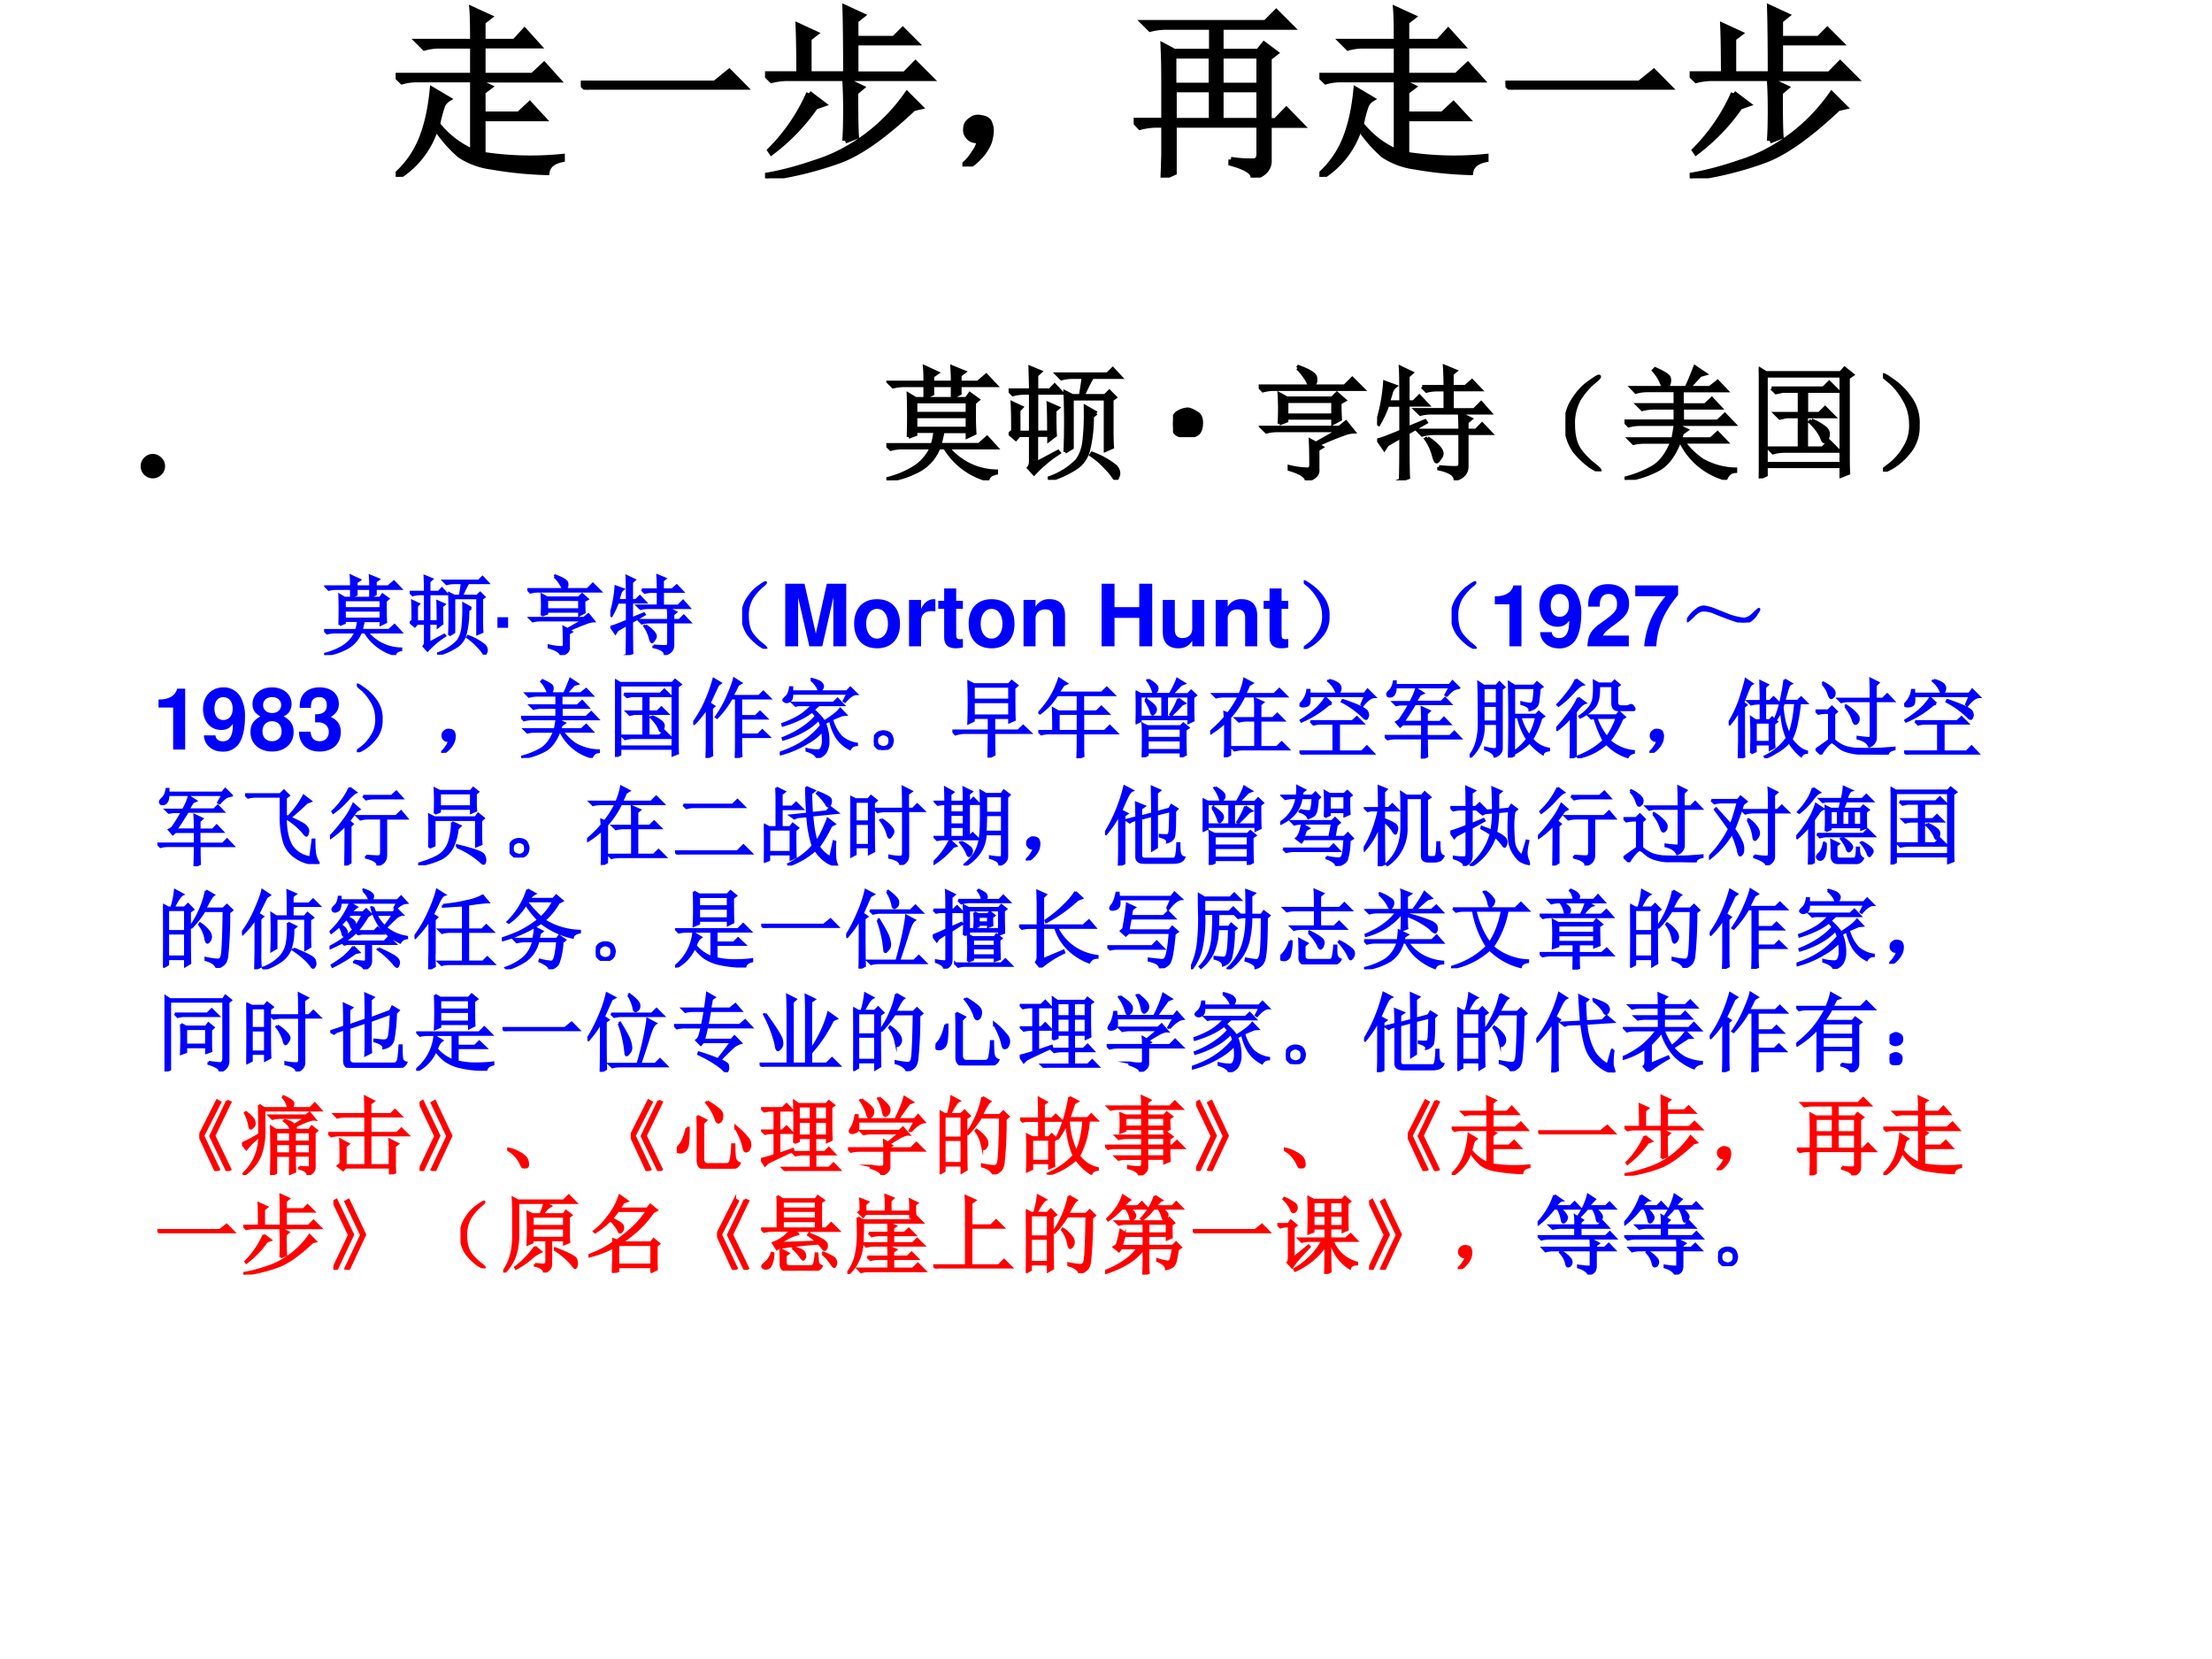 <svg xmlns="http://www.w3.org/2000/svg" xmlns:xlink="http://www.w3.org/1999/xlink" width="960" height="720" viewBox="0 0 720 540"><rect x="0" y="0" width="720" height="540" fill="#333333" stroke="none"/><g data-name="P"><clipPath id="a"><path fill-rule="evenodd" d="M0 540h720V0H0Z"/></clipPath><g clip-path="url(#a)"><path fill="#fff" fill-rule="evenodd" d="M0 540h720V0H0Z"/></g></g><g data-name="P"><symbol id="b"><path d="M.121.734h.297C.418.818.417.876.414.91L.508.867.473.84V.734h.172l.054.059.074-.082h-.3V.55h.27l.062.058.074-.082h-.45L.509.488.473.461V.34h.195l.059.055L.8.316H.473V.121A1.719 1.719 0 0 1 .903.11V.094C.852.084.825.06.82.024a2.02 2.02 0 0 0-.3.03.41.41 0 0 0-.172.063.723.723 0 0 0-.13.149A.478.478 0 0 0 .013 0L.004.012A.523.523 0 0 1 .14.207C.169.28.189.368.199.473L.285.422A.079.079 0 0 1 .254.387.705.705 0 0 1 .227.285.496.496 0 0 1 .418.137v.39H.109A.289.289 0 0 1 .035.516L0 .55h.418v.16H.23A.289.289 0 0 1 .156.699L.121.734Z"/></symbol><symbol id="c"><path d="M0 .035h.727l.078.063L.89.012H.14A.407.407 0 0 1 .035 0L0 .035Z"/></symbol><symbol id="d"><path d="M.438.566c0 .18-.002.3-.004.36L.527.883.492.855V.758H.7l.047.047.07-.07H.492V.565h.266l.058.059.082-.082h-.77A.355.355 0 0 1 .036.531L0 .566h.184c0 .13-.002.218-.004.262L.273.785.238.758V.566h.2M.433.203C.436.234.438.29.438.371.438.454.435.51.433.535l.09-.043L.491.465c0-.12.001-.2.004-.238L.434.203M.238.461.316.402.273.387A1.08 1.08 0 0 0 .035.14L.027.152a1.016 1.016 0 0 1 .211.309M.77.457l.07-.07L.805.379C.645.228.51.133.398.094A1.87 1.87 0 0 0 .008 0v.016c.078.013.166.036.265.07.1.031.192.08.278.144A.997.997 0 0 1 .77.457Z"/></symbol><symbol id="e"><path d="M.055.061A.218.218 0 0 1 .094.14C.07.14.054.143.043.151A.071.071 0 0 0 .02.182a.08.08 0 0 0 0 .035C.022.23.03.242.047.253.062.266.082.27.105.264.13.26.143.25.148.234a.104.104 0 0 0 .008-.04.23.23 0 0 0-.011-.062A.247.247 0 0 0 .09.049C.064.021.042.005.023.003.008 0 0 0 0 .003a.249.249 0 0 1 .055.059Z"/></symbol><symbol id="f"><path d="M.527.098A.63.63 0 0 1 .652.09c.021.002.03.018.028.047v.148H.219V.027L.16 0l.004.125v.16H.13A.355.355 0 0 1 .035.273L0 .31h.164v.218c0 .058-.001.12-.004.188L.22.684h.203v.132H.184A.355.355 0 0 1 .09.805L.055.84h.66l.058.058.082-.082H.473V.684h.203l.031.039L.77.676.734.648v-.34H.77l.058.06L.91.284H.734V.098C.737.05.708.018.648 0 .651.029.611.055.528.078v.02M.217.66V.5h.204v.16H.219m.254 0V.5H.68v.16H.473M.219.477V.309h.203v.168H.219m.254 0V.309H.68v.168H.473Z"/></symbol><use xlink:href="#b" transform="matrix(60.024 0 0 -60.024 128.788 57.567)"/><use xlink:href="#c" transform="matrix(60.024 0 0 -60.024 189.047 29.197)"/><use xlink:href="#d" transform="matrix(60.024 0 0 -60.024 249.016 58.036)"/><use xlink:href="#e" transform="matrix(60.024 0 0 -60.024 313.26 54.207)"/><use xlink:href="#f" transform="matrix(60.024 0 0 -60.024 369.01 57.802)"/><use xlink:href="#b" transform="matrix(60.024 0 0 -60.024 429.448 57.567)"/><use xlink:href="#c" transform="matrix(60.024 0 0 -60.024 490.007 29.197)"/><use xlink:href="#d" transform="matrix(60.024 0 0 -60.024 549.976 58.036)"/><use xlink:href="#b" fill="none" stroke="#000" stroke-miterlimit="10" stroke-width=".029" transform="matrix(60.024 0 0 -60.024 128.788 57.567)"/><use xlink:href="#c" fill="none" stroke="#000" stroke-miterlimit="10" stroke-width=".029" transform="matrix(60.024 0 0 -60.024 189.047 29.197)"/><use xlink:href="#d" fill="none" stroke="#000" stroke-miterlimit="10" stroke-width=".029" transform="matrix(60.024 0 0 -60.024 249.016 58.036)"/><use xlink:href="#e" fill="none" stroke="#000" stroke-miterlimit="10" stroke-width=".029" transform="matrix(60.024 0 0 -60.024 313.26 54.207)"/><use xlink:href="#f" fill="none" stroke="#000" stroke-miterlimit="10" stroke-width=".029" transform="matrix(60.024 0 0 -60.024 369.01 57.802)"/><use xlink:href="#b" fill="none" stroke="#000" stroke-miterlimit="10" stroke-width=".029" transform="matrix(60.024 0 0 -60.024 429.448 57.567)"/><use xlink:href="#c" fill="none" stroke="#000" stroke-miterlimit="10" stroke-width=".029" transform="matrix(60.024 0 0 -60.024 490.007 29.197)"/><use xlink:href="#d" fill="none" stroke="#000" stroke-miterlimit="10" stroke-width=".029" transform="matrix(60.024 0 0 -60.024 549.976 58.036)"/><symbol id="g"><path d="M-2147483500-2147483500Z"/></symbol><use xlink:href="#g" transform="matrix(60.024 0 0 -60.024 128900550000 -128900550000)"/><use xlink:href="#g" transform="matrix(39.96 0 0 -39.96 85813440000 -85813440000)"/><use xlink:href="#g" transform="matrix(39.984 0 0 -39.984 85864980000 -85864980000)"/><use xlink:href="#g" transform="matrix(39.984 0 0 -39.984 85864980000 -85864980000)"/><use xlink:href="#g" transform="matrix(39.984 0 0 -39.984 85864980000 -85864980000)"/><use xlink:href="#g" transform="matrix(39.984 0 0 -39.984 85864980000 -85864980000)"/><use xlink:href="#g" transform="matrix(39.984 0 0 -39.984 85864980000 -85864980000)"/><use xlink:href="#g" transform="matrix(39.984 0 0 -39.984 85864980000 -85864980000)"/><use xlink:href="#g" transform="matrix(39.984 0 0 -39.984 85864980000 -85864980000)"/><use xlink:href="#g" transform="matrix(39.984 0 0 -39.984 85864980000 -85864980000)"/><use xlink:href="#g" transform="matrix(39.984 0 0 -39.984 85864980000 -85864980000)"/><use xlink:href="#g" transform="matrix(39.984 0 0 -39.984 85864980000 -85864980000)"/><use xlink:href="#g" transform="matrix(39.984 0 0 -39.984 85864980000 -85864980000)"/><use xlink:href="#g" transform="matrix(39.984 0 0 -39.984 85864980000 -85864980000)"/><use xlink:href="#g" transform="matrix(39.984 0 0 -39.984 85864980000 -85864980000)"/><use xlink:href="#g" transform="matrix(39.984 0 0 -39.984 85864980000 -85864980000)"/><use xlink:href="#g" transform="matrix(39.984 0 0 -39.984 85864980000 -85864980000)"/><use xlink:href="#g" transform="matrix(39.984 0 0 -39.984 85864980000 -85864980000)"/><use xlink:href="#g" transform="matrix(39.984 0 0 -39.984 85864980000 -85864980000)"/><use xlink:href="#g" transform="matrix(39.984 0 0 -39.984 85864980000 -85864980000)"/><symbol id="h"><path d="M.18.352a5.045 5.045 0 0 1 0 .347L.238.664h.414l.028.04.066-.048L.715.63V.508c0-.034.001-.076.004-.125L.66.355v.043h-.2A3.35 3.35 0 0 0 .435.29h.32L.82.348.895.266H.5A.52.52 0 0 1 .895.074V.06C.853.05.829.033.825.004a.58.58 0 0 0-.348.262H.426A.354.354 0 0 0 .25.074.743.743 0 0 0 .012 0L.008.012c.08.02.15.05.21.086a.377.377 0 0 1 .15.168h-.24A.355.355 0 0 1 .036.254L0 .289h.375C.385.32.393.357.398.4h-.16V.374L.18.352M.238.64V.543H.66v.098H.238m0-.121V.422H.66V.52H.238m.078.277c0 .042 0 .083-.004.125L.414.875.375.848V.797h.164C.54.839.538.88.535.922l.098-.04L.598.856V.797h.148l.067.058L.89.773H.598V.707L.539.676v.097H.375v-.07L.316.676v.097H.148A.355.355 0 0 1 .055.762L.02.797h.296Z"/></symbol><symbol id="i"><path d="M.375.563c0-.097.001-.163.004-.2L.329.324v.04H.226V.136L.402.23.41.22A1.039 1.039 0 0 1 .207.05L.164.098C.174.11.18.128.18.152v.211H.086L.059.332.008.375l.027.023C.035.495.034.57.031.625L.105.59.082.566v-.18H.18v.321H.129A.355.355 0 0 1 .035.695L0 .73h.18C.18.79.178.852.176.914L.258.88.227.852V.73h.109l.039.04.059-.063H.227v-.32h.101C.328.49.327.569.324.62L.402.586.375.563M.461.226a6.18 6.18 0 0 1 0 .488L.52.684h.066c.013.073.02.123.023.152H.523A.355.355 0 0 1 .43.824L.395.86h.41l.043.043L.91.836H.68A1.715 1.715 0 0 1 .605.684h.18L.82.719.867.672.84.652V.41C.84.366.84.318.844.266L.789.242V.66H.516V.262L.46.227m.254.316L.68.516A1.077 1.077 0 0 0 .648.238.242.242 0 0 0 .555.102.787.787 0 0 0 .335 0L.333.016a.58.58 0 0 1 .223.14c.036.047.057.11.062.188.008.078.01.161.008.25l.09-.051M.68.215A.664.664 0 0 0 .87.109.084.084 0 0 0 .895.055.07.07 0 0 0 .887.023C.884.013.88.008.875.008c-.008 0-.016.006-.023.02a.498.498 0 0 1-.063.074.625.625 0 0 1-.117.101L.68.215Z"/></symbol><use xlink:href="#h" transform="matrix(39.984 0 0 -39.984 288.507 156.34)"/><use xlink:href="#i" transform="matrix(39.984 0 0 -39.984 328.298 156.185)"/><use xlink:href="#h" fill="none" stroke="#000" stroke-miterlimit="10" stroke-width=".029" transform="matrix(39.984 0 0 -39.984 288.507 156.34)"/><use xlink:href="#i" fill="none" stroke="#000" stroke-miterlimit="10" stroke-width=".029" transform="matrix(39.984 0 0 -39.984 328.298 156.185)"/></g><g data-name="P"><symbol id="j"><path d="M.04.02C.012.033 0 .062 0 .11c0 .046.014.077.043.093a.181.181 0 0 0 .074.024c.018 0 .042-.01.07-.028C.22.184.233.152.23.105.228.061.214.033.187.02A.16.16 0 0 0 .117 0 .191.191 0 0 0 .04.02Z"/></symbol><use xlink:href="#j" transform="matrix(39.984 0 0 -39.984 381.806 142.284)"/><use xlink:href="#j" fill="none" stroke="#000" stroke-miterlimit="10" stroke-width=".029" transform="matrix(39.984 0 0 -39.984 381.806 142.284)"/></g><g data-name="P"><symbol id="k"><path d="m.465.3.187.106H.156A.355.355 0 0 1 .063.395L.027.43h.63L.71.473.773.395a.248.248 0 0 1-.086-.02A2.321 2.321 0 0 1 .48.289L.512.27.48.25V.094C.486.049.456.018.39 0 .386.034.34.064.25.09v.02A.713.713 0 0 1 .398.09c.019 0 .028.013.028.039C.426.22.424.285.422.324L.465.301M.168.46a1.942 1.942 0 0 1 0 .242L.23.668h.368l.039.039.062-.055L.66.63c0-.055.001-.1.004-.133L.605.465v.043H.227V.484L.168.461m.059.184V.53h.378v.114H.227m.09.27.007.01C.41.893.456.864.461.84.466.816.464.798.453.785.443.775.435.77.43.77.42.77.41.78.402.8a.473.473 0 0 1-.086.114M0 .766h.7l.062.062.086-.086H.125A.34.34 0 0 1 .035.73L0 .766Z"/></symbol><symbol id="l"><path d="M.367.762h.188C.555.829.553.884.55.926L.637.89.609.867V.762h.11l.054.047.067-.07H.61V.573h.18L.847.63.918.55H.445A.355.355 0 0 1 .352.539L.316.574h.239v.164H.496A.355.355 0 0 1 .402.727L.367.762M.504.109C.564.104.605.102.629.102c.013 0 .023 0 .031.003.01.003.016.013.016.032v.246H.46A.355.355 0 0 1 .367.37L.332.406h.344C.676.47.674.514.672.543L.762.5.73.473V.406h.075l.05.051.07-.074H.73V.125C.733.065.702.026.637.008.634.047.59.076.504.094v.015M.41.344A.401.401 0 0 0 .504.266C.52.247.527.232.527.219.527.206.521.19.507.176.498.16.49.152.485.152.477.152.47.168.461.2a.424.424 0 0 1-.063.137L.41.344M.191 0c.003.05.004.168.004.355A6.18 6.18 0 0 1 .082.29L.059.254.008.328c.026.005.088.029.187.07v.215h-.11A.867.867 0 0 0 .013.457L0 .465a1.409 1.409 0 0 1 .063.332L.148.766A.096.096 0 0 1 .113.71 2.574 2.574 0 0 0 .09.637h.105c0 .148-.001.242-.004.281l.09-.043L.25.848V.637h.047l.047.047.066-.07H.25V.425l.14.058.008-.011L.25.387c0-.198.001-.32.004-.364L.19 0Z"/></symbol><symbol id="m"><path d="M.224.06C.266.029.284.01.279.005.273 0 .249.012.204.04a.693.693 0 0 0-.128.121.365.365 0 0 0-.07.196.352.352 0 0 0 .05.215c.04.065.085.116.137.152.054.039.082.055.082.047C.277.766.26.749.224.72a.627.627 0 0 1-.11-.13.395.395 0 0 1-.05-.21c0-.087.017-.154.05-.204A.594.594 0 0 1 .225.06Z"/></symbol><symbol id="n"><path d="M.469.379.453.332h.25l.055.05.07-.073H.48A.637.637 0 0 1 .633.16a.572.572 0 0 1 .27-.074V.07C.865.068.84.047.823.008a.57.57 0 0 0-.363.3H.445C.401.195.342.119.27.083A.774.774 0 0 0 .008 0L.004.012c.08.02.154.05.219.086.067.036.122.106.164.21H.168A.355.355 0 0 1 .074.298L.04.332h.356l.02.117.089-.043L.469.38m.148.473L.523.75h.172L.758.8l.07-.073h-.36V.609h.188L.711.66.78.586H.47v-.11h.289l.058.055.075-.078H.129A.355.355 0 0 1 .035.441L0 .477h.414v.109H.238A.355.355 0 0 1 .145.574L.109.61h.305v.118H.188A.355.355 0 0 1 .093.715L.059.75h.257a.352.352 0 0 1-.078.14L.25.903C.318.872.354.85.36.836A.063.063 0 0 0 .366.809.1.1 0 0 0 .344.75h.16C.527.8.55.855.574.918L.656.863.617.852Z"/></symbol><symbol id="o"><path d="M.105.734h.422l.047.047.07-.07H.388V.527h.105L.54.574l.07-.07H.387V.246H.52l.054.055.078-.078H.211A.355.355 0 0 1 .117.21L.082.246h.25v.258H.227L.172.492.137.527h.195v.184H.195L.141.699.105.734M.43.473A.43.43 0 0 0 .54.41C.556.395.565.38.565.363A.097.097 0 0 0 .555.32C.547.307.54.3.535.3.527.3.52.314.512.337A.404.404 0 0 1 .418.46L.43.473M0 0a3.7 3.7 0 0 1 .004.168v.555c0 .05-.001.106-.004.172L.059.859h.609l.031.036.063-.051L.727.82V.203c0-.052 0-.105.003-.16L.672.02v.078H.059v-.07L0 0m.059.836V.12h.613v.715H.059Z"/></symbol><symbol id="p"><path d="M.219.168a.503.503 0 0 0-.14-.129C.028.01.002 0 0 .008c0 .005.02.022.059.05a.479.479 0 0 1 .113.13c.042.062.06.134.055.214a.384.384 0 0 1-.063.2A.549.549 0 0 1 .06.73C.019.762 0 .78 0 .785.003.793.027.78.074.746A.542.542 0 0 0 .22.602.342.342 0 0 0 .285.379.325.325 0 0 0 .22.168Z"/></symbol><use xlink:href="#k" transform="matrix(39.984 0 0 -39.984 409.704 156.34)"/><use xlink:href="#l" transform="matrix(39.984 0 0 -39.984 448.246 156.34)"/><use xlink:href="#m" transform="matrix(39.984 0 0 -39.984 509.54 153.425)"/><use xlink:href="#n" transform="matrix(39.984 0 0 -39.984 528.766 156.185)"/><use xlink:href="#o" transform="matrix(39.984 0 0 -39.984 572.462 155.716)"/><use xlink:href="#p" transform="matrix(39.984 0 0 -39.984 612.879 153.53)"/><use xlink:href="#k" fill="none" stroke="#000" stroke-miterlimit="10" stroke-width=".029" transform="matrix(39.984 0 0 -39.984 409.704 156.34)"/><use xlink:href="#l" fill="none" stroke="#000" stroke-miterlimit="10" stroke-width=".029" transform="matrix(39.984 0 0 -39.984 448.246 156.34)"/><use xlink:href="#m" fill="none" stroke="#000" stroke-miterlimit="10" stroke-width=".029" transform="matrix(39.984 0 0 -39.984 509.54 153.425)"/><use xlink:href="#n" fill="none" stroke="#000" stroke-miterlimit="10" stroke-width=".029" transform="matrix(39.984 0 0 -39.984 528.766 156.185)"/><use xlink:href="#o" fill="none" stroke="#000" stroke-miterlimit="10" stroke-width=".029" transform="matrix(39.984 0 0 -39.984 572.462 155.716)"/><use xlink:href="#p" fill="none" stroke="#000" stroke-miterlimit="10" stroke-width=".029" transform="matrix(39.984 0 0 -39.984 612.879 153.53)"/></g><use xlink:href="#g" data-name="P" transform="matrix(39.984 0 0 -39.984 85864980000 -85864980000)"/><g data-name="P"><symbol id="q"><path d="M0 .124a.12.12 0 0 0 .036.087.12.12 0 0 0 .088.037A.12.12 0 0 0 .21.21.118.118 0 0 0 .248.124.12.12 0 0 0 .21.036.12.12 0 0 0 .124 0a.12.12 0 0 0-.088.036A.12.12 0 0 0 0 .124Z"/></symbol><use xlink:href="#q" transform="matrix(32.04 0 0 -32.04 45.793 155.7)"/><symbol id="r"><path d="M-2147483500-2147483500Z"/></symbol><use xlink:href="#r" transform="matrix(32.04 0 0 -32.04 68805370000 -68805370000)"/><use xlink:href="#r" transform="matrix(32.04 0 0 -32.04 68805370000 -68805370000)"/></g><g fill="#00f" data-name="P" transform="matrix(27.96 0 0 -27.96 60043638000 -60043638000)"><use xlink:href="#g"/><use xlink:href="#g"/><use xlink:href="#g"/><use xlink:href="#g"/><use xlink:href="#g"/><use xlink:href="#g"/><use xlink:href="#g"/></g><g data-name="P"><use xlink:href="#h" fill="#00f" transform="matrix(27.96 0 0 -27.96 105.5 213.22)"/><use xlink:href="#i" fill="#00f" transform="matrix(27.96 0 0 -27.96 133.36 213.11)"/><use xlink:href="#h" fill="none" stroke="#00f" stroke-miterlimit="10" stroke-width=".029" transform="matrix(27.96 0 0 -27.96 105.5 213.22)"/><use xlink:href="#i" fill="none" stroke="#00f" stroke-miterlimit="10" stroke-width=".029" transform="matrix(27.96 0 0 -27.96 133.36 213.11)"/></g><g data-name="P"><symbol id="s"><path d="M0 .123V0h.124v.123H0Z"/></symbol><use xlink:href="#s" fill="#00f" transform="matrix(27.96 0 0 -27.96 161.92 204.34)"/></g><g data-name="P"><use xlink:href="#k" fill="#00f" transform="matrix(27.96 0 0 -27.96 171.674 213.22)"/><use xlink:href="#l" fill="#00f" transform="matrix(27.96 0 0 -27.96 198.662 213.22)"/><use xlink:href="#m" fill="#00f" transform="matrix(27.96 0 0 -27.96 241.56 211.18)"/><use xlink:href="#k" fill="none" stroke="#00f" stroke-miterlimit="10" stroke-width=".029" transform="matrix(27.96 0 0 -27.96 171.674 213.22)"/><use xlink:href="#l" fill="none" stroke="#00f" stroke-miterlimit="10" stroke-width=".029" transform="matrix(27.96 0 0 -27.96 198.662 213.22)"/><use xlink:href="#m" fill="none" stroke="#00f" stroke-miterlimit="10" stroke-width=".029" transform="matrix(27.96 0 0 -27.96 241.56 211.18)"/></g><g data-name="P"><symbol id="t"><path d="M.15.568.281 0h.15L.56.568V0h.15v.729H.484L.356.149l-.132.58H0V0h.15v.568Z"/></symbol><symbol id="u"><path d="M.266.572C.101.572 0 .463 0 .286 0 .108.101 0 .267 0c.165 0 .267.108.267.282 0 .183-.099.29-.268.29M.267.459C.344.459.394.39.394.284.394.183.342.113.267.113.191.113.14.182.14.286c0 .104.051.173.127.173Z"/></symbol><symbol id="v"><path d="M0 .54V0h.14v.287C.14.369.181.41.263.41A.247.247 0 0 0 .307.406v.142L.29.549C.226.549.171.507.14.434V.54H0Z"/></symbol><symbol id="w"><path d="M.287.552H.209v.145h-.14V.552H0V.459h.069V.127C.069.042.114 0 .206 0c.032 0 .055.003.081.011v.098C.273.107.266.106.255.106.218.106.209.117.209.165v.294h.078v.093Z"/></symbol><symbol id="x"><path d="M0 .54V0h.14v.324C.14.388.184.43.253.43c.06 0 .09-.033.09-.097V0h.14v.362c0 .12-.065.187-.181.187A.176.176 0 0 1 .14.462V.54H0Z"/></symbol><symbol id="y"><path d="M.439.331V0h.15v.729H.438V.456H.15v.273H0V0h.15v.331h.289Z"/></symbol><symbol id="z"><path d="M.483.023v.54h-.14V.225C.343.161.299.119.23.119.17.119.14.151.14.216v.347H0V.187C0 .067.065 0 .181 0c.073 0 .122.026.162.087V.023h.14Z"/></symbol><use xlink:href="#t" fill="#00f" transform="matrix(27.96 0 0 -27.96 255.595 210.38)"/><use xlink:href="#u" fill="#00f" transform="matrix(27.96 0 0 -27.96 278.02 211.023)"/><use xlink:href="#v" fill="#00f" transform="matrix(27.96 0 0 -27.96 295.886 210.38)"/><use xlink:href="#w" fill="#00f" transform="matrix(27.96 0 0 -27.96 305.392 211.023)"/><use xlink:href="#u" fill="#00f" transform="matrix(27.96 0 0 -27.96 315.29 211.023)"/><use xlink:href="#x" fill="#00f" transform="matrix(27.96 0 0 -27.96 333.156 210.38)"/><use xlink:href="#g" fill="#00f" transform="matrix(27.96 0 0 -27.96 60043638000 -60043638000)"/><use xlink:href="#y" fill="#00f" transform="matrix(27.96 0 0 -27.96 358.572 210.38)"/><use xlink:href="#z" fill="#00f" transform="matrix(27.96 0 0 -27.96 378.48 211.023)"/><use xlink:href="#x" fill="#00f" transform="matrix(27.96 0 0 -27.96 395.703 210.38)"/><use xlink:href="#w" fill="#00f" transform="matrix(27.96 0 0 -27.96 411.305 211.023)"/></g><g data-name="P" transform="matrix(27.96 0 0 -27.96 424.381 211.254)"><use xlink:href="#p" fill="#00f"/><use xlink:href="#p" fill="none" stroke="#00f" stroke-miterlimit="10" stroke-width=".029"/></g><use xlink:href="#g" fill="#00f" data-name="P" transform="matrix(27.96 0 0 -27.96 60043638000 -60043638000)"/><g data-name="P" transform="matrix(27.96 0 0 -27.96 472.49 211.18)"><use xlink:href="#m" fill="#00f"/><use xlink:href="#m" fill="none" stroke="#00f" stroke-miterlimit="10" stroke-width=".029"/></g><g data-name="P"><symbol id="A"><path d="M.17.489V0h.14v.709H.217C.195.625.122.582 0 .582V.489h.17Z"/></symbol><symbol id="B"><path d="M.01.189C.013.08.105 0 .227 0a.22.22 0 0 1 .202.11c.037.063.059.17.059.284a.464.464 0 0 1-.049.238.224.224 0 0 1-.2.116C.097.748 0 .646 0 .498 0 .352.086.252.212.252c.036 0 .07.01.092.026a.248.248 0 0 1 .044.044C.348.185.31.12.231.12.181.12.148.147.145.189H.01m.225.445c.068 0 .11-.052.11-.136C.345.42.302.368.237.368.173.368.133.418.133.5s.039.134.102.134Z"/></symbol><symbol id="C"><path d="M.482.125H.181C.2.163.222.184.326.259c.123.09.159.143.159.24C.485.636.39.724.242.724.095.724.009.637.009.487V.462h.135v.023c0 .079.037.125.101.125.062 0 .1-.043.1-.114C.345.417.321.388.163.276.043.194.006.132 0 0h.482v.125Z"/></symbol><symbol id="D"><path d="M.499.709H0V.584h.353A1.262 1.262 0 0 1 .197.347 1.04 1.04 0 0 1 .104 0h.141c.013.224.086.396.254.599v.11Z"/></symbol><use xlink:href="#A" fill="#00f" transform="matrix(27.96 0 0 -27.96 486.561 210.38)"/><use xlink:href="#B" fill="#00f" transform="matrix(27.96 0 0 -27.96 501.043 211.051)"/><use xlink:href="#C" fill="#00f" transform="matrix(27.96 0 0 -27.96 516.699 210.38)"/><use xlink:href="#D" fill="#00f" transform="matrix(27.96 0 0 -27.96 532.27 210.38)"/></g><g data-name="P"><symbol id="E"><path d="M.772.098c.042.041.064.06.067.058C.844.154.836.136.815.106a.253.253 0 0 0-.07-.079A.136.136 0 0 0 .667 0a.416.416 0 0 0-.043.004 3.42 3.42 0 0 0-.309.113.293.293 0 0 1-.137.024C.148.138.112.116.073.074.03.033.008.013.003.016 0 .02.01.039.033.07a.37.37 0 0 0 .079.078.136.136 0 0 0 .086.036A.536.536 0 0 0 .346.14l.16-.063A.876.876 0 0 1 .652.043c.04-.003.08.016.121.055Z"/></symbol><use xlink:href="#E" fill="#00f" transform="matrix(27.96 0 0 -27.96 549.082 202.625)"/><use xlink:href="#E" fill="none" stroke="#00f" stroke-miterlimit="10" stroke-width=".029" transform="matrix(27.96 0 0 -27.96 549.082 202.625)"/></g><g data-name="P"><symbol id="F"><path d="M.387.409c.024.013.035.02.046.03.029.027.046.07.046.116 0 .111-.096.192-.227.192C.12.747.024.666.024.554c0-.068.028-.111.092-.145C.034.364 0 .311 0 .227 0 .093.103 0 .252 0 .4 0 .503.093.503.227c0 .084-.034.137-.116.182M.253.634C.315.634.358.596.358.541.358.487.314.448.253.448.19.448.147.486.147.542c0 .054.043.092.106.092M.251.353C.32.353.363.307.363.233.363.165.319.12.251.12S.14.165.14.235c0 .072.043.118.111.118Z"/></symbol><symbol id="G"><path d="M.188.34C.242.34.245.34.27.333A.105.105 0 0 0 .347.227C.347.164.303.12.242.12.176.12.14.158.136.231H0C.001.089.093 0 .239 0 .39 0 .487.089.487.227.487.31.451.364.371.403c.065.041.093.086.093.151 0 .118-.088.193-.225.193C.136.747.057.702.026.625A.275.275 0 0 1 .009.509h.13A.21.21 0 0 0 .15.584c.013.031.045.05.086.05C.292.634.324.6.324.541.324.469.283.434.2.434H.188V.34Z"/></symbol><use xlink:href="#A" fill="#00f" transform="matrix(27.96 0 0 -27.96 51.605 243.98)"/><use xlink:href="#B" fill="#00f" transform="matrix(27.96 0 0 -27.96 66.087 244.651)"/><use xlink:href="#F" fill="#00f" transform="matrix(27.96 0 0 -27.96 81.519 244.623)"/><use xlink:href="#G" fill="#00f" transform="matrix(27.96 0 0 -27.96 97.315 244.623)"/></g><g data-name="P"><symbol id="H"><path d="M.555.246V.117c0-.023.001-.055.004-.094L.496 0C.5.078.5.142.5.191v.504H.445A1.112 1.112 0 0 0 .277.47L.266.477c.06.086.106.17.14.253.037.084.06.148.07.192l.079-.05L.52.851A3.116 3.116 0 0 0 .453.719h.313l.05.05.075-.074H.555v-.21h.172l.05.05.075-.074H.555V.27h.199l.05.05L.88.246H.555M.215.168C.215.116.216.07.219.031L.156 0C.16.083.16.155.16.215v.37A1.122 1.122 0 0 0 .012.399L0 .406c.044.06.083.124.117.192a1.82 1.82 0 0 1 .121.32L.316.871.286.848A18.305 18.305 0 0 0 .187.637L.241.602.215.578v-.41Z"/></symbol><symbol id="I"><path d="M.422.488a.51.51 0 0 1-.047.055.693.693 0 0 0-.137-.086A1.277 1.277 0 0 0 .035.379L.031.395C.122.428.195.464.25.5c.055.04.098.078.129.117H.215L.184.61.152.641h.473l.047.046.066-.07H.453A1.138 1.138 0 0 1 .391.56 1.01 1.01 0 0 0 .453.5.41.41 0 0 0 .516.422C.576.46.617.49.64.508.664.526.685.547.703.57L.766.504.723.5A17.049 17.049 0 0 1 .605.45a.495.495 0 0 1 .106-.2.346.346 0 0 1 .184-.086V.152C.858.15.832.134.816.105a.405.405 0 0 0-.152.133.612.612 0 0 0-.078.2.695.695 0 0 1-.063-.032.545.545 0 0 0 .04-.215.23.23 0 0 0-.028-.117C.52.043.485.018.434 0 .426.034.385.063.313.086v.016A.515.515 0 0 1 .44.086c.021 0 .036.008.043.023.01.016.017.04.02.07a.697.697 0 0 1-.008.137.651.651 0 0 0-.176-.14A1.146 1.146 0 0 0 .004.043L0 .059c.107.036.198.079.273.129A.945.945 0 0 1 .48.374a.173.173 0 0 1-.03.074.664.664 0 0 0-.134-.11A1.123 1.123 0 0 0 .04.216L.035.23c.08.032.156.07.227.118.073.05.126.096.16.14M.363.91l.008.008C.431.902.467.887.481.871.492.858.5.846.5.836a.076.076 0 0 0-.016-.04C.477.785.47.778.464.778.458.777.452.787.446.81A.298.298 0 0 1 .363.91M.746.664.79.75H.141C.143.708.137.681.12.668A.08.08 0 0 0 .078.652.042.042 0 0 0 .055.66C.047.665.043.67.043.672c0 .008.01.02.027.035.026.02.043.059.051.113h.02V.773h.64l.04.043.07-.07C.854.746.81.716.758.656L.746.664Z"/></symbol><symbol id="J"><path d="M.164.203A.07.07 0 0 0 .207.156.15.15 0 0 0 .219.11.215.215 0 0 0 .21.066.083.083 0 0 0 .17.02.111.111 0 0 0 .106 0C.08 0 .056.01.035.031A.111.111 0 0 0 0 .098c0 .026.005.048.016.066.013.02.028.034.046.04a.123.123 0 0 0 .047.01.16.16 0 0 0 .055-.01M.16.046C.178.06.186.08.184.109c0 .032-.01.051-.028.059A.099.099 0 0 1 .11.184a.09.09 0 0 1-.05-.02C.043.154.035.134.035.105c0-.028.01-.048.027-.058A.12.12 0 0 1 .11.03c.016 0 .033.005.051.016Z"/></symbol><symbol id="K"><path d="M.246.828V.672h.418v.156H.246m0-.18v-.16h.418v.16H.246M.188.883.25.852h.406L.691.89.754.84.719.809C.719.624.72.5.723.44L.664.414v.05h-.18V.313h.282l.058.055L.906.29H.484C.484.185.486.1.488.035L.422 0c.002.094.004.19.004.29H.129A.503.503 0 0 1 .035.272L0 .313h.426v.152h-.18V.43L.188.402a7.087 7.087 0 0 1 0 .48Z"/></symbol><symbol id="L"><path d="M.234.52V.316h.227V.52H.234m.008.406L.328.87.293.855.23.762h.508L.797.82.879.738h-.36V.543h.16l.055.055L.813.52H.52V.316h.253l.059.059.082-.082H.52V.145C.52.1.52.06.523.027L.457 0C.46.08.461.14.461.176v.117H.129A.355.355 0 0 1 .035.281L0 .316h.176c0 .12-.002.207-.004.262L.234.543h.227v.195H.219a1.197 1.197 0 0 0-.082-.11A1.01 1.01 0 0 0 .02.524L.008.531a1.02 1.02 0 0 1 .234.395Z"/></symbol><symbol id="M"><path d="M.137.336V.223h.39v.113h-.39m0-.137V.082h.39v.117h-.39M.082 0c.003.036.004.104.004.203 0 .102-.001.163-.004.184L.137.359h.386l.032.032.058-.047L.578.32C.578.156.58.06.582.031L.527.004v.055h-.39V.027L.082 0m.066.902C.214.863.248.833.25.812A.045.045 0 0 0 .238.766C.228.753.221.746.218.746.212.746.205.756.2.777a.436.436 0 0 1-.062.118l.011.007M.113.664l.008.008A.423.423 0 0 0 .22.594C.229.58.234.569.234.559A.076.076 0 0 0 .22.519C.209.508.202.5.199.5.191.5.185.51.18.531a.62.62 0 0 1-.066.133M.496.68.57.629.54.617A1.91 1.91 0 0 0 .417.492L.406.5c.045.07.074.13.09.18M.055.71V.47h.258V.71H.054m.308 0V.469h.254V.71H.363M0 .395a3.452 3.452 0 0 1 0 .37l.059-.03h.34c.041.07.07.128.085.175L.566.86.531.847a5.298 5.298 0 0 1-.11-.114H.61l.036.04.054-.051L.668.699c0-.138.001-.228.004-.27L.617.403v.043H.055V.422L0 .395Z"/></symbol><symbol id="N"><path d="M.172.465.168.523.207.508C.251.562.294.63.336.71H.164A.355.355 0 0 1 .07.699L.035.734h.309c.028.07.047.13.054.176l.09-.047L.45.84A.904.904 0 0 0 .402.734h.344l.059.059.082-.082H.395A1.056 1.056 0 0 0 .23.465V.03L.172 0c.002.042.004.08.004.113V.41A1.077 1.077 0 0 0 .008.281L0 .293c.078.068.135.125.172.172m.355.117C.527.6.526.632.523.68l.09-.04L.582.614v-.16H.73l.051.05L.855.43H.582V.117h.195l.055.055L.91.094H.38A.355.355 0 0 1 .285.082L.25.117h.277V.43H.43A.355.355 0 0 1 .336.418L.3.453h.226v.129Z"/></symbol><symbol id="O"><path d="M.129.387h.488l.051.047.07-.07H.457V.034h.27l.058.059.078-.082H.13A.355.355 0 0 1 .035 0L0 .035h.398v.328h-.14A.355.355 0 0 1 .164.352L.13.387m.215.48A.274.274 0 0 0 .454.82C.468.805.476.79.476.773A.075.075 0 0 0 .465.734C.457.721.45.714.445.714.437.715.43.726.422.747a.301.301 0 0 1-.086.11l.008.011M.719.574l.047.11H.113C.121.62.115.584.093.574A.123.123 0 0 0 .048.563c-.01 0-.02 0-.027.003C.012.57.008.573.008.578c0 .003.004.01.012.02A.27.27 0 0 1 .094.75h.02V.707h.644l.035.047.082-.082C.833.672.785.637.73.566L.72.574M.37.594.336.582A1.174 1.174 0 0 0 .023.387L.016.398c.065.04.12.08.168.122a.67.67 0 0 1 .12.14L.372.594m.133.039C.59.604.658.578.707.555.757.53.784.51.789.492A.128.128 0 0 0 .797.461.063.063 0 0 0 .789.434C.786.424.783.418.777.418c-.01 0-.022.008-.035.023a.933.933 0 0 1-.097.082.92.92 0 0 1-.149.094l.008.016Z"/></symbol><symbol id="P"><path d="M.3.656C.33.708.353.76.368.812l.078-.05L.41.746A1.482 1.482 0 0 1 .36.66h.3l.043.043.063-.066H.352A3.331 3.331 0 0 0 .215.426h.223a2.6 2.6 0 0 1-.004.168L.52.554.488.525V.425h.157L.69.473l.067-.07h-.27V.261h.274l.05.05.07-.074H.489c0-.117.002-.187.004-.21L.434 0c.002.068.004.147.004.238h-.31A.355.355 0 0 1 .036.227L0 .262h.438v.14H.21L.18.375l-.043.05.035.02C.21.5.25.562.289.633H.18L.134.625.102.656H.3m.422.078L.71.742l.05.09H.126C.125.796.12.77.109.754A.047.047 0 0 0 .074.727C.06.724.047.725.04.73a.038.038 0 0 0-.008.02c0 .01.01.023.028.04.023.02.04.056.05.108h.016V.855h.629l.035.043.074-.074a.184.184 0 0 1-.07-.023.445.445 0 0 1-.07-.067Z"/></symbol><symbol id="Q"><path d="M.16.813V.629h.16v.183H.16m0-.207V.418h.16v.187H.16m0-.21A.472.472 0 0 0 .012.008L0 .016c.073.09.11.218.11.382C.11.635.107.794.104.875l.06-.04h.147l.036.04L.402.82.372.797V.105C.371.064.344.033.292.012.288.046.251.074.183.098v.015C.252.098.29.093.302.098c.013.005.02.015.02.03v.267H.16m.355.078V.066c.06.04.112.089.156.149a.776.776 0 0 0-.106.258h-.05M.832.46A.984.984 0 0 0 .727.215.32.32 0 0 1 .922.102V.086C.88.08.857.066.852.043A.631.631 0 0 0 .699.18.626.626 0 0 0 .516.047v-.02L.46 0a18.757 18.757 0 0 1 0 .875l.062-.04H.75l.035.04.059-.05-.031-.02A1.974 1.974 0 0 0 .8.675C.798.638.789.61.773.595.76.578.736.565.7.554.7.585.668.608.605.626v.016A.472.472 0 0 1 .72.625C.732.63.74.645.746.668c.005.026.01.074.012.144H.516V.496h.257l.032.035.058-.05L.832.46M.59.473a.659.659 0 0 1 .105-.22.726.726 0 0 1 .082.22H.59Z"/></symbol><symbol id="R"><path d="M.23.918.31.859C.285.854.249.824.199.77A.99.99 0 0 0 .027.614L.016.625c.03.029.067.07.109.125.044.055.08.11.105.168M.258.703.336.645C.307.637.27.602.226.539V.027L.169 0c.003.065.004.12.004.164v.32a1.071 1.071 0 0 0-.16-.152L0 .344c.047.05.096.11.148.18a.92.92 0 0 1 .11.18M.82.601a.174.174 0 0 1 .043.015c.013.005.024 0 .032-.015C.905.589.91.579.91.574.91.57.908.565.902.563H.73C.684.56.66.583.656.633v.21h-.16C.501.722.482.638.438.59A.523.523 0 0 0 .28.477L.273.488a.533.533 0 0 1 .118.106.233.233 0 0 1 .046.117c.006.047.007.11.004.187l.055-.03h.152L.68.901.734.855.707.835V.657C.707.62.725.602.762.602H.82M.465.472A.823.823 0 0 1 .59.243c.05.07.088.147.117.23H.465M.379.497h.324l.031.04L.797.48.766.46A1.069 1.069 0 0 0 .62.204.49.49 0 0 1 .902.082V.066C.866.056.842.04.832.016a.557.557 0 0 0-.246.156.725.725 0 0 0-.328-.164L.254.02c.125.049.225.112.3.187C.514.277.478.366.446.473L.41.465.38.496Z"/></symbol><symbol id="S"><path d="M.313.418v-.23H.48v.23H.313M.64.645.625.594C.633.518.643.456.656.406.672.356.687.314.703.277.72.31.733.355.746.418.76.48.77.556.777.645H.641m.011.27L.727.87C.71.863.699.846.69.821A6.844 6.844 0 0 1 .645.667h.16l.039.039.062-.062H.828a2.036 2.036 0 0 0-.035-.23A.718.718 0 0 0 .73.222.495.495 0 0 1 .81.133.244.244 0 0 1 .91.078V.066C.88.064.857.051.844.027a.602.602 0 0 0-.14.164.514.514 0 0 0-.15-.12A.67.67 0 0 0 .43.007L.422.02A.656.656 0 0 1 .68.235C.659.288.643.34.633.39.623.443.616.5.613.566A.672.672 0 0 0 .555.457L.543.461c.026.06.048.13.066.21.019.082.033.162.043.243M.262.06a4.343 4.343 0 0 1 0 .414L.312.44h.063v.2h-.02A.355.355 0 0 1 .262.629L.227.664h.148v.074L.371.895l.082-.04L.422.828V.664H.48l.043.043L.59.641H.422v-.2h.055l.03.032L.56.426.527.402V.211C.527.17.53.145.531.129L.481.102v.062H.312V.082L.262.059M.176.207C.176.113.177.051.18.02L.12 0l.004.203v.36A.843.843 0 0 0 .012.397L0 .406c.06.097.107.197.14.301.034.107.054.177.06.211l.073-.05C.258.861.243.84.227.8A7.815 7.815 0 0 1 .168.648L.203.621.176.598V.207Z"/></symbol><symbol id="T"><path d="M.348.559.355.57A.52.52 0 0 0 .47.477C.492.453.503.432.5.414A.058.058 0 0 0 .484.371C.477.363.47.36.464.36c-.01 0-.02.017-.03.051A.493.493 0 0 1 .348.56m.297.09c0 .114-.002.19-.004.23L.73.836.698.805V.648h.086L.835.7.907.625H.7V.203A.101.101 0 0 0 .68.137a.114.114 0 0 0-.054-.04C.609.14.565.17.492.188v.016C.562.195.605.191.622.191c.015 0 .023.01.023.032v.402h-.27A.289.289 0 0 1 .301.613L.266.648h.379M.082.824.09.836A.4.4 0 0 0 .19.77C.212.75.221.732.22.71.219.694.214.68.203.673.195.664.19.66.183.66c-.01 0-.02.016-.03.047a.307.307 0 0 1-.071.117M.215.168A.43.43 0 0 1 .313.102C.351.083.402.072.465.066a4.076 4.076 0 0 1 .289 0l.164.012V.063C.866.052.84.03.84 0a6.815 6.815 0 0 0-.293.012.621.621 0 0 0-.18.027.283.283 0 0 0-.113.063C.223.13.2.145.187.145.177.145.16.13.134.102a.55.55 0 0 1-.07-.098L.007.059.16.168v.32H.13A.355.355 0 0 1 .035.477L0 .512h.148l.043.043L.246.5.215.473V.168Z"/></symbol><use xlink:href="#p" fill="#00f" transform="matrix(27.96 0 0 -27.96 116.171 244.854)"/><use xlink:href="#e" fill="#00f" transform="matrix(27.96 0 0 -27.96 143.596 245.036)"/><use xlink:href="#n" fill="#00f" transform="matrix(27.96 0 0 -27.96 169.6 246.71)"/><use xlink:href="#o" fill="#00f" transform="matrix(27.96 0 0 -27.96 200.193 246.383)"/><use xlink:href="#H" fill="#00f" transform="matrix(27.96 0 0 -27.96 225.651 246.71)"/><use xlink:href="#I" fill="#00f" transform="matrix(27.96 0 0 -27.96 253.84 246.71)"/><use xlink:href="#J" fill="#00f" transform="matrix(27.96 0 0 -27.96 284.433 244.09)"/><use xlink:href="#K" fill="#00f" transform="matrix(27.96 0 0 -27.96 310 246.601)"/><use xlink:href="#L" fill="#00f" transform="matrix(27.96 0 0 -27.96 337.971 246.82)"/><use xlink:href="#M" fill="#00f" transform="matrix(27.96 0 0 -27.96 369.656 246.492)"/><use xlink:href="#N" fill="#00f" transform="matrix(27.96 0 0 -27.96 393.913 246.492)"/><use xlink:href="#O" fill="#00f" transform="matrix(27.96 0 0 -27.96 422.976 245.618)"/><use xlink:href="#P" fill="#00f" transform="matrix(27.96 0 0 -27.96 450.703 246.929)"/><use xlink:href="#Q" fill="#00f" transform="matrix(27.96 0 0 -27.96 478.346 246.601)"/><use xlink:href="#R" fill="#00f" transform="matrix(27.96 0 0 -27.96 506.535 246.82)"/><use xlink:href="#e" fill="#00f" transform="matrix(27.96 0 0 -27.96 536.883 245.036)"/><use xlink:href="#S" fill="#00f" transform="matrix(27.96 0 0 -27.96 562.67 246.82)"/><use xlink:href="#T" fill="#00f" transform="matrix(27.96 0 0 -27.96 590.943 245.618)"/><use xlink:href="#O" fill="#00f" transform="matrix(27.96 0 0 -27.96 619.788 245.618)"/><use xlink:href="#p" fill="none" stroke="#00f" stroke-miterlimit="10" stroke-width=".029" transform="matrix(27.96 0 0 -27.96 116.171 244.854)"/><use xlink:href="#e" fill="none" stroke="#00f" stroke-miterlimit="10" stroke-width=".029" transform="matrix(27.96 0 0 -27.96 143.596 245.036)"/><use xlink:href="#n" fill="none" stroke="#00f" stroke-miterlimit="10" stroke-width=".029" transform="matrix(27.96 0 0 -27.96 169.6 246.71)"/><use xlink:href="#o" fill="none" stroke="#00f" stroke-miterlimit="10" stroke-width=".029" transform="matrix(27.96 0 0 -27.96 200.193 246.383)"/><use xlink:href="#H" fill="none" stroke="#00f" stroke-miterlimit="10" stroke-width=".029" transform="matrix(27.96 0 0 -27.96 225.651 246.71)"/><use xlink:href="#I" fill="none" stroke="#00f" stroke-miterlimit="10" stroke-width=".029" transform="matrix(27.96 0 0 -27.96 253.84 246.71)"/><use xlink:href="#J" fill="none" stroke="#00f" stroke-miterlimit="10" stroke-width=".029" transform="matrix(27.96 0 0 -27.96 284.433 244.09)"/><use xlink:href="#K" fill="none" stroke="#00f" stroke-miterlimit="10" stroke-width=".029" transform="matrix(27.96 0 0 -27.96 310 246.601)"/><use xlink:href="#L" fill="none" stroke="#00f" stroke-miterlimit="10" stroke-width=".029" transform="matrix(27.96 0 0 -27.96 337.971 246.82)"/><use xlink:href="#M" fill="none" stroke="#00f" stroke-miterlimit="10" stroke-width=".029" transform="matrix(27.96 0 0 -27.96 369.656 246.492)"/><use xlink:href="#N" fill="none" stroke="#00f" stroke-miterlimit="10" stroke-width=".029" transform="matrix(27.96 0 0 -27.96 393.913 246.492)"/><use xlink:href="#O" fill="none" stroke="#00f" stroke-miterlimit="10" stroke-width=".029" transform="matrix(27.96 0 0 -27.96 422.976 245.618)"/><use xlink:href="#P" fill="none" stroke="#00f" stroke-miterlimit="10" stroke-width=".029" transform="matrix(27.96 0 0 -27.96 450.703 246.929)"/><use xlink:href="#Q" fill="none" stroke="#00f" stroke-miterlimit="10" stroke-width=".029" transform="matrix(27.96 0 0 -27.96 478.346 246.601)"/><use xlink:href="#R" fill="none" stroke="#00f" stroke-miterlimit="10" stroke-width=".029" transform="matrix(27.96 0 0 -27.96 506.535 246.82)"/><use xlink:href="#e" fill="none" stroke="#00f" stroke-miterlimit="10" stroke-width=".029" transform="matrix(27.96 0 0 -27.96 536.883 245.036)"/><use xlink:href="#S" fill="none" stroke="#00f" stroke-miterlimit="10" stroke-width=".029" transform="matrix(27.96 0 0 -27.96 562.67 246.82)"/><use xlink:href="#T" fill="none" stroke="#00f" stroke-miterlimit="10" stroke-width=".029" transform="matrix(27.96 0 0 -27.96 590.943 245.618)"/><use xlink:href="#O" fill="none" stroke="#00f" stroke-miterlimit="10" stroke-width=".029" transform="matrix(27.96 0 0 -27.96 619.788 245.618)"/></g><g data-name="P"><symbol id="U"><path d="M.852.02C.865.006.842 0 .782.006A.422.422 0 0 0 .59.08a.33.33 0 0 0-.137.188.962.962 0 0 0-.035.254v.265h-.29A.355.355 0 0 1 .036.775L0 .81h.41l.043.043.055-.055L.473.771V.56l.03-.012c.074.076.134.158.18.246L.763.732.719.716A3.284 3.284 0 0 0 .523.54C.635.49.698.456.711.435.727.417.734.4.734.385A.09.09 0 0 0 .727.352C.724.34.72.333.715.333.707.333.693.348.672.376a.87.87 0 0 1-.2.164c0-.145.024-.256.071-.332A.311.311 0 0 1 .762.076l.027.207h.016c0-.076.004-.135.011-.176A.275.275 0 0 1 .852.02Z"/></symbol><symbol id="V"><path d="M.387.809h.332l.054.05L.84.785H.516A.355.355 0 0 1 .422.773L.387.81M.422.113C.492.108.539.105.562.105c.024 0 .036.016.036.047v.399H.449A.355.355 0 0 1 .355.539L.32.574h.45L.828.63.895.55H.652V.133C.655.063.622.02.555.008.555.044.51.073.422.094v.02M.23.905.3.852C.284.846.252.819.208.77A.97.97 0 0 0 .039.617L.031.63a.905.905 0 0 1 .2.277M.237.461V.035L.18 0c.002.057.004.216.004.477A1.126 1.126 0 0 0 .008.324L0 .336C.055.39.107.452.156.52a.88.88 0 0 1 .117.195L.34.656.305.636A1.771 1.771 0 0 0 .219.52L.262.484.238.461Z"/></symbol><symbol id="W"><path d="M.129.207a5.532 5.532 0 0 1 0 .379L.19.555h.477l.031.043.063-.051L.73.52V.34C.73.314.732.283.734.246L.676.223V.53H.187v-.3L.13.206M.395.5.488.457.457.426A.659.659 0 0 0 .398.21.314.314 0 0 0 .273.082.924.924 0 0 0 .003 0L0 .016c.138.041.23.082.273.12.045.04.076.09.094.153A.753.753 0 0 1 .395.5M.449.215.453.23C.646.184.75.146.762.117.777.09.782.065.777.047.775.029.77.02.762.02S.743.026.73.04a.999.999 0 0 1-.28.175M.194.602a2.842 2.842 0 0 1 0 .289L.25.863h.363l.028.035.054-.043L.668.832V.719c0-.026.001-.054.004-.082L.617.613V.66H.25V.625L.195.602M.25.84V.684h.367V.84H.25Z"/></symbol><symbol id="X"><path d="M.098.578h.574l.055.055.078-.078H.223a.34.34 0 0 1-.09-.012L.098.578M0 .035h.727l.07.07L.89.012H.133A.372.372 0 0 1 .035 0L0 .035Z"/></symbol><symbol id="Y"><path d="M.145.906.238.86.203.832V.684h.125L.375.73l.07-.07H.203V.445h.102l.03.04.06-.047L.363.41c0-.159.002-.263.004-.312L.313.074v.059H.058V.066L0 .043a5.806 5.806 0 0 1 0 .434L.059.445h.09v.332c0 .042-.002.085-.004.13M.059.421V.156h.254v.266H.058m.433.492L.586.871.546.84C.547.798.55.72.556.61L.73.628l.043.05.082-.062L.56.586C.569.458.587.356.613.277a.892.892 0 0 1 .07.125c.024.05.044.097.06.141L.82.484.781.464A1.538 1.538 0 0 0 .637.22.394.394 0 0 1 .773.094l.04.187.015-.004a1.704 1.704 0 0 1 0-.191.207.207 0 0 1 .02-.074C.853.004.852 0 .844 0a.39.39 0 0 0-.09.031.44.44 0 0 0-.156.153.92.92 0 0 0-.305-.18L.285.016C.41.08.505.152.57.23a1.325 1.325 0 0 0-.062.348L.387.566.355.551.31.582l.195.02a5.48 5.48 0 0 0-.012.312M.63.852A.7.7 0 0 0 .742.8C.768.788.78.77.777.746.775.726.77.711.762.703.757.695.752.691.75.691.74.691.73.703.719.727A.743.743 0 0 1 .62.84L.63.852Z"/></symbol><symbol id="Z"><path d="M.617.652C.617.754.616.84.613.906l.098-.05L.67.827V.652h.06l.05.051L.855.63H.672V.105C.672.056.643.021.586 0 .583.04.54.068.457.086v.02A.645.645 0 0 1 .59.093C.608.096.617.112.617.14v.488H.414A.355.355 0 0 1 .32.617L.285.652h.332M.363.532A.482.482 0 0 0 .48.433C.493.415.5.4.5.39.5.378.493.362.48.344.47.328.462.32.457.32.449.32.441.336.434.367A.464.464 0 0 1 .352.52L.363.53M.06.738V.504h.16v.234h-.16m0-.258V.23h.16v.25h-.16M.273.402C.273.277.275.197.277.16L.22.13v.078h-.16V.125L0 .094a13.128 13.128 0 0 1 0 .699L.063.762H.21L.242.8.305.75.273.723v-.32Z"/></symbol><symbol id="aa"><path d="M.195.719V.617h.16V.72h-.16m0-.125V.477h.16v.117h-.16m0-.14V.331h.16v.121h-.16m-.054.29C.14.806.139.861.137.905l.09-.05L.195.831v-.09h.16c0 .047 0 .102-.003.164L.442.86.41.836V.742h.012l.043.043L.53.72h-.12V.332h.003l.043.043.066-.066H.098L.043.3.012.332H.14v.387H.105L.051.71.02.742h.12M.192.293.261.23.228.22a.938.938 0 0 0-.22-.196L0 .035a.893.893 0 0 1 .191.258m.13-.016A.479.479 0 0 0 .43.207C.44.194.445.182.445.172a.075.075 0 0 0-.011-.04C.426.12.419.114.414.114c-.008 0-.016.01-.023.032A.518.518 0 0 1 .312.27L.32.277M.61.81V.613H.8V.81H.61m0-.22C.61.518.607.452.604.392h.196V.59H.609M.66.105A.782.782 0 0 1 .766.094C.789.09.8.104.8.133v.234H.605A.392.392 0 0 0 .531.145.536.536 0 0 0 .371 0L.363.012c.045.036.081.075.11.117A.47.47 0 0 1 .535.28c.013.058.02.153.02.285C.555.7.553.8.55.867L.609.832h.184l.027.04.063-.048L.855.797v-.68C.858.065.83.03.77.007.77.043.733.07.66.09v.015Z"/></symbol><symbol id="ab"><path d="M.813.633C.815.453.81.35.796.324a.114.114 0 0 0-.07-.05C.732.301.703.323.64.34v.015A.573.573 0 0 1 .703.352c.013 0 .024 0 .031.003.01.003.017.019.02.047.003.029.005.107.008.235l-.16-.04V.212L.55.18v.402L.418.547V.125c0-.031.014-.047.043-.047h.344c.018.01.028.031.03.063a.779.779 0 0 1 .009.117h.02C.863.214.865.176.87.145.88.115.896.099.921.094.905.054.862.035.794.035H.461C.396.033.365.057.367.11v.426L.313.52.288.504.25.53.367.56C.367.616.366.673.363.73L.457.691.418.664V.57l.133.035c0 .118-.002.22-.004.31l.09-.04L.602.848V.62l.148.04.023.042L.84.66.813.633M.163 0c.003.078.004.138.004.18v.418a1.302 1.302 0 0 0-.156-.23L0 .374a1.894 1.894 0 0 1 .227.547l.09-.047C.295.865.274.835.253.789A4.686 4.686 0 0 1 .187.641L.255.605.223.582V.027L.164 0Z"/></symbol><symbol id="ac"><path d="M.54.105a.645.645 0 0 1 .147-.02C.712.09.726.106.73.134c.008.031.015.091.02.18H.273L.246.277.188.32C.2.33.21.344.217.36.23.377.242.42.255.483L.332.438.297.417.27.336h.304l.031.16H.258A.355.355 0 0 1 .164.484L.13.52h.473l.035.035L.69.504.656.477.63.336h.117l.04.043L.843.32.804.297a.733.733 0 0 0-.03-.223C.757.04.718.016.655 0 .648.036.61.066.54.09v.015M.035.2h.54L.62.246l.067-.07H.163A.355.355 0 0 1 .07.164L.035.2M.23.65C.26.642.285.638.31.636c.023-.003.039 0 .046.008.01.01.019.06.024.148H.246C.228.66.148.56.008.493L0 .502a.417.417 0 0 1 .191.29H.152A.355.355 0 0 1 .06.781L.023.816h.172A.576.576 0 0 1 .2.926L.285.883.258.863.25.816h.125L.41.852.46.8.435.777A.929.929 0 0 0 .418.641.132.132 0 0 0 .395.594.209.209 0 0 0 .328.559C.315.592.281.617.227.633L.23.648M.52.57a2.824 2.824 0 0 1 0 .297L.574.836h.172L.781.87.828.824.801.804C.8.717.802.65.805.606L.75.582v.047H.574V.594L.52.57m.054.243v-.16H.75v.16H.574Z"/></symbol><symbol id="ad"><path d="M.496.797v-.34A.505.505 0 0 0 .277.016L.266.027c.117.107.175.25.175.43v.188c0 .07 0 .141-.004.214L.497.82h.179L.71.86.773.804.734.78V.145c0-.027.013-.04.04-.04H.82c.013 0 .022.01.028.032.005.02.009.067.011.14h.02C.879.22.882.181.887.16A.07.07 0 0 1 .926.117C.91.086.893.07.875.067A.147.147 0 0 0 .828.058H.746C.702.059.68.079.68.12v.676H.496M.234.527c0-.276.002-.442.004-.5L.176 0C.178.115.18.273.18.477a.853.853 0 0 0-.172-.29L0 .2c.078.123.137.274.176.453H.082L.047.645l-.031.03H.18C.18.768.178.853.176.93L.262.895.234.867V.676H.29l.043.043.066-.067H.234V.547A.633.633 0 0 0 .355.492C.376.48.387.462.387.442a.104.104 0 0 0-.008-.04C.376.39.374.382.37.382c-.008 0-.02.014-.035.04a.426.426 0 0 1-.102.105Z"/></symbol><symbol id="ae"><path d="M.5.648C.497.778.495.866.492.91L.59.867.555.84V.652l.129.012.027.043L.773.66.743.633A1.085 1.085 0 0 1 .73.465c0-.042.003-.1.008-.172A.23.23 0 0 1 .836.117L.89.293.906.289a.769.769 0 0 1-.02-.113.231.231 0 0 1 .02-.117.043.043 0 0 0 .004-.02C.91.026.911.021.914.023.917.026.91.027.894.027a.277.277 0 0 0-.054.02C.81.057.78.087.746.137a.346.346 0 0 0-.058.148C.681.335.68.385.68.438c0 .067.002.135.007.203L.555.629A1.526 1.526 0 0 0 .53.387.312.312 0 0 0 .637.32.08.08 0 0 0 .652.277a.09.09 0 0 0-.007-.03C.639.232.635.226.633.226.625.227.616.236.605.254a.541.541 0 0 1-.085.09A.647.647 0 0 0 .246 0L.238.012C.35.1.428.22.473.372a.947.947 0 0 1-.11.066l.004.015L.48.41C.49.46.497.531.5.625L.406.617.375.602.332.637.5.648M0 .398c.029.006.092.028.191.067V.66H.13A.355.355 0 0 1 .035.648L0 .684h.191c0 .09 0 .169-.004.234L.281.875.246.852V.684h.05L.34.727.406.66h-.16V.484l.14.059.009-.016L.246.445V.133C.251.07.223.027.16.003.163.036.124.064.043.09v.015A.602.602 0 0 1 .164.098c.018 0 .027.014.027.043v.277A2.904 2.904 0 0 1 .066.352L.046.328 0 .398Z"/></symbol><symbol id="af"><path d="M.027.758h.309l.031.039.067-.055-.04-.031A3.12 3.12 0 0 0 .29.42.732.732 0 0 0 .383.259.195.195 0 0 0 .395.176C.395.155.389.139.379.129.37.12.366.117.363.117c-.01 0-.02.022-.027.067a1.196 1.196 0 0 1-.07.191A.922.922 0 0 0 .164.23a1.14 1.14 0 0 0-.16-.152L0 .098a.997.997 0 0 1 .133.156C.177.316.21.372.234.422.16.529.104.604.07.648L.082.66C.139.598.197.534.254.47.28.536.307.625.336.734h-.18A.355.355 0 0 1 .063.723L.027.758m.5-.645A.73.73 0 0 1 .672.098C.69.1.699.11.699.128v.49H.516A.355.355 0 0 1 .422.604L.387.641h.312v.132C.7.82.698.861.695.895L.79.848.754.816V.641h.043l.05.05.075-.074H.754V.102C.754.057.725.023.668 0c0 .031-.047.063-.14.094v.02M.448.526l.012.008A.36.36 0 0 0 .559.434a.128.128 0 0 0 .02-.059.094.094 0 0 0-.02-.055C.546.305.538.297.535.297c-.01 0-.017.018-.02.055A.575.575 0 0 1 .45.527Z"/></symbol><symbol id="ag"><path d="M.344.39a2.535 2.535 0 0 1 0 .286L.402.648h.102l.023.09H.344L.309.73.277.762h.254a.692.692 0 0 1 .024.14L.64.863C.622.858.603.824.582.762H.77l.046.047.07-.07H.579L.543.648H.75l.031.035L.84.637.809.613C.809.53.809.47.812.43L.758.41v.028h-.36V.413L.344.391m.054.234V.461h.09v.164h-.09m.137 0V.461h.086v.164H.535m.133 0V.461h.09v.164h-.09M.242.355h.54l.05.051.074-.074H.371A.305.305 0 0 1 .277.32L.242.355M.34.254A.364.364 0 0 0 .324.098C.314.074.3.06.281.058.266.057.254.063.246.079.238.091.247.11.273.133c.024.023.04.064.051.12H.34M.414.106C.414.191.413.25.41.281L.492.242.465.22v-.11c0-.028.014-.043.043-.043h.148C.682.064.696.074.7.098a.51.51 0 0 1 .008.097h.02c0-.028.002-.053.007-.074a.083.083 0 0 1 .04-.05C.754.033.726.016.686.02H.488C.438.02.414.048.414.105M.535.31a.29.29 0 0 0 .09-.067C.641.227.648.215.648.207.648.197.643.185.633.172.625.162.618.156.613.156c-.01 0-.018.01-.023.032A.417.417 0 0 1 .523.3l.012.008m.23-.047A.536.536 0 0 0 .864.195C.88.18.887.167.887.156.887.146.882.134.87.121.863.108.857.101.851.101.845.102.838.112.833.13a.457.457 0 0 1-.078.125l.012.008M.196.89.27.84C.249.832.219.802.18.75A.76.76 0 0 0 .035.605L.023.613c.04.04.076.086.11.14a.53.53 0 0 1 .062.138M.203.523V.027L.148 0c.003.068.004.128.004.18v.273A1.032 1.032 0 0 0 .012.31L0 .32a1.247 1.247 0 0 1 .184.266.91.91 0 0 1 .046.117L.312.648A.11.11 0 0 1 .267.613a6.893 6.893 0 0 1-.063-.09Z"/></symbol><use xlink:href="#P" fill="#00f" transform="matrix(27.96 0 0 -27.96 51.233 281.969)"/><use xlink:href="#U" fill="#00f" transform="matrix(27.96 0 0 -27.96 79.75 281.24)"/><use xlink:href="#V" fill="#00f" transform="matrix(27.96 0 0 -27.96 107.393 281.75)"/><use xlink:href="#W" fill="#00f" transform="matrix(27.96 0 0 -27.96 136.128 281.641)"/><use xlink:href="#J" fill="#00f" transform="matrix(27.96 0 0 -27.96 165.847 279.13)"/><use xlink:href="#N" fill="#00f" transform="matrix(27.96 0 0 -27.96 191.087 281.532)"/><use xlink:href="#X" fill="#00f" transform="matrix(27.96 0 0 -27.96 219.713 278.146)"/><use xlink:href="#Y" fill="#00f" transform="matrix(27.96 0 0 -27.96 248.667 281.75)"/><use xlink:href="#Z" fill="#00f" transform="matrix(27.96 0 0 -27.96 276.747 281.532)"/><use xlink:href="#aa" fill="#00f" transform="matrix(27.96 0 0 -27.96 303.844 281.75)"/><use xlink:href="#e" fill="#00f" transform="matrix(27.96 0 0 -27.96 333.89 280.076)"/><use xlink:href="#ab" fill="#00f" transform="matrix(27.96 0 0 -27.96 359.676 281.75)"/><use xlink:href="#M" fill="#00f" transform="matrix(27.96 0 0 -27.96 391.47 281.532)"/><use xlink:href="#ac" fill="#00f" transform="matrix(27.96 0 0 -27.96 416.71 281.86)"/><use xlink:href="#ad" fill="#00f" transform="matrix(27.96 0 0 -27.96 443.89 281.969)"/><use xlink:href="#ae" fill="#00f" transform="matrix(27.96 0 0 -27.96 472.08 281.86)"/><use xlink:href="#V" fill="#00f" transform="matrix(27.96 0 0 -27.96 500.597 281.75)"/><use xlink:href="#T" fill="#00f" transform="matrix(27.96 0 0 -27.96 528.433 280.658)"/><use xlink:href="#af" fill="#00f" transform="matrix(27.96 0 0 -27.96 556.295 281.641)"/><use xlink:href="#ag" fill="#00f" transform="matrix(27.96 0 0 -27.96 584.677 281.423)"/><use xlink:href="#o" fill="#00f" transform="matrix(27.96 0 0 -27.96 615.378 281.423)"/><use xlink:href="#P" fill="none" stroke="#00f" stroke-miterlimit="10" stroke-width=".029" transform="matrix(27.96 0 0 -27.96 51.233 281.969)"/><use xlink:href="#U" fill="none" stroke="#00f" stroke-miterlimit="10" stroke-width=".029" transform="matrix(27.96 0 0 -27.96 79.75 281.24)"/><use xlink:href="#V" fill="none" stroke="#00f" stroke-miterlimit="10" stroke-width=".029" transform="matrix(27.96 0 0 -27.96 107.393 281.75)"/><use xlink:href="#W" fill="none" stroke="#00f" stroke-miterlimit="10" stroke-width=".029" transform="matrix(27.96 0 0 -27.96 136.128 281.641)"/><use xlink:href="#J" fill="none" stroke="#00f" stroke-miterlimit="10" stroke-width=".029" transform="matrix(27.96 0 0 -27.96 165.847 279.13)"/><use xlink:href="#N" fill="none" stroke="#00f" stroke-miterlimit="10" stroke-width=".029" transform="matrix(27.96 0 0 -27.96 191.087 281.532)"/><use xlink:href="#X" fill="none" stroke="#00f" stroke-miterlimit="10" stroke-width=".029" transform="matrix(27.96 0 0 -27.96 219.713 278.146)"/><use xlink:href="#Y" fill="none" stroke="#00f" stroke-miterlimit="10" stroke-width=".029" transform="matrix(27.96 0 0 -27.96 248.667 281.75)"/><use xlink:href="#Z" fill="none" stroke="#00f" stroke-miterlimit="10" stroke-width=".029" transform="matrix(27.96 0 0 -27.96 276.747 281.532)"/><use xlink:href="#aa" fill="none" stroke="#00f" stroke-miterlimit="10" stroke-width=".029" transform="matrix(27.96 0 0 -27.96 303.844 281.75)"/><use xlink:href="#e" fill="none" stroke="#00f" stroke-miterlimit="10" stroke-width=".029" transform="matrix(27.96 0 0 -27.96 333.89 280.076)"/><use xlink:href="#ab" fill="none" stroke="#00f" stroke-miterlimit="10" stroke-width=".029" transform="matrix(27.96 0 0 -27.96 359.676 281.75)"/><use xlink:href="#M" fill="none" stroke="#00f" stroke-miterlimit="10" stroke-width=".029" transform="matrix(27.96 0 0 -27.96 391.47 281.532)"/><use xlink:href="#ac" fill="none" stroke="#00f" stroke-miterlimit="10" stroke-width=".029" transform="matrix(27.96 0 0 -27.96 416.71 281.86)"/><use xlink:href="#ad" fill="none" stroke="#00f" stroke-miterlimit="10" stroke-width=".029" transform="matrix(27.96 0 0 -27.96 443.89 281.969)"/><use xlink:href="#ae" fill="none" stroke="#00f" stroke-miterlimit="10" stroke-width=".029" transform="matrix(27.96 0 0 -27.96 472.08 281.86)"/><use xlink:href="#V" fill="none" stroke="#00f" stroke-miterlimit="10" stroke-width=".029" transform="matrix(27.96 0 0 -27.96 500.597 281.75)"/><use xlink:href="#T" fill="none" stroke="#00f" stroke-miterlimit="10" stroke-width=".029" transform="matrix(27.96 0 0 -27.96 528.433 280.658)"/><use xlink:href="#af" fill="none" stroke="#00f" stroke-miterlimit="10" stroke-width=".029" transform="matrix(27.96 0 0 -27.96 556.295 281.641)"/><use xlink:href="#ag" fill="none" stroke="#00f" stroke-miterlimit="10" stroke-width=".029" transform="matrix(27.96 0 0 -27.96 584.677 281.423)"/><use xlink:href="#o" fill="none" stroke="#00f" stroke-miterlimit="10" stroke-width=".029" transform="matrix(27.96 0 0 -27.96 615.378 281.423)"/></g><g data-name="P"><symbol id="ah"><path d="M.055.676v-.25h.203v.25H.055m0-.274V.13h.203v.273H.055m.254.25c0-.304 0-.504.004-.597L.258.023v.082H.055V.04L0 .008a17.08 17.08 0 0 1 0 .726L.059.7h.039A.98.98 0 0 1 .14.902L.227.855C.2.842.165.79.12.7H.25l.04.04.058-.06-.04-.027M.5.898l.086-.05C.566.835.533.78.488.688H.7L.742.73.801.672.766.645a4.532 4.532 0 0 0-.024-.52C.734.085.722.059.703.043A.213.213 0 0 0 .625 0C.612.042.569.073.496.094v.02a.82.82 0 0 1 .14-.02c.03 0 .046.022.051.066.008.044.015.212.02.504H.48A1.06 1.06 0 0 0 .332.473L.32.48A1.113 1.113 0 0 1 .5.898M.43.516A.375.375 0 0 0 .54.41.12.12 0 0 0 .554.363.073.073 0 0 0 .539.316C.53.303.521.296.516.296c-.01 0-.019.02-.024.056a.383.383 0 0 1-.07.152L.43.516Z"/></symbol><symbol id="ai"><path d="M.79.41c0-.044 0-.094.003-.148L.738.23v.36h-.34V.246L.344.215l.004.137v.171L.344.648.398.613h.137V.75c0 .044-.001.099-.004.164l.09-.039L.586.848V.762H.78l.047.047.07-.07H.586V.612H.73l.032.04.062-.051L.79.578V.41M.535.54l.09-.044L.594.47A.643.643 0 0 0 .559.227a.296.296 0 0 0-.11-.133A.683.683 0 0 0 .254 0L.246.016a.518.518 0 0 1 .2.129.317.317 0 0 1 .081.18c.01.067.013.139.008.214m.067-.3C.674.208.733.183.777.16.822.137.845.115.847.094.854.07.853.052.845.039.839.026.834.02.828.02.82.02.813.027.805.04a.555.555 0 0 1-.078.086 1.087 1.087 0 0 1-.133.102l.008.011M.21.176C.21.134.212.086.215.03L.156.004.16.207v.39A.924.924 0 0 0 .008.41L0 .422C.065.51.118.604.16.703c.044.102.07.173.078.215L.32.863.285.84.188.645.241.613.211.586v-.41Z"/></symbol><symbol id="aj"><path d="M.285.098C.348.09.387.086.402.086c.016 0 .024.01.024.027v.184H.203L.172.289.148.313a61.58 61.58 0 0 0-.14-.067L0 .258c.08.039.154.087.219.144.067.06.123.138.168.235H.238A.426.426 0 0 1 .207.602c.04-.016.063-.03.07-.04.01-.01.016-.02.016-.03A.057.057 0 0 0 .281.495C.276.486.271.48.266.48.26.48.256.488.25.504A.285.285 0 0 1 .195.59a.602.602 0 0 0-.07-.074C.159.495.18.476.188.46.195.448.199.439.199.434.2.424.195.413.187.402.18.395.173.391.169.391.16.39.155.4.152.42a.263.263 0 0 1-.039.083A1.489 1.489 0 0 0 .02.426L.012.438a.997.997 0 0 1 .226.328L.313.723A.236.236 0 0 1 .25.66h.14l.036.035L.48.641.441.617A1.014 1.014 0 0 0 .316.441H.52l.039.04L.62.417H.375L.332.41.309.434A.743.743 0 0 0 .16.32h.477l.05.051.075-.074H.48v-.2C.48.052.456.019.406 0 .398.029.358.056.286.082v.016M.276.262.34.199.3.191a1.797 1.797 0 0 0-.265-.16L.027.047C.082.08.13.115.172.148a.708.708 0 0 1 .105.114M.57.242C.648.206.703.178.734.16A.171.171 0 0 0 .793.113.07.07 0 0 0 .805.078.07.07 0 0 0 .797.047C.794.037.79.03.785.03.777.031.765.041.75.06a.708.708 0 0 1-.074.078.69.69 0 0 1-.114.093L.57.242M.39.914l.005.012C.447.908.478.892.488.879c.01-.01.016-.02.016-.027A.07.07 0 0 0 .492.816C.484.806.478.801.472.801.468.8.462.81.454.832a.255.255 0 0 1-.062.082M.75.704l.04.073H.124A.175.175 0 0 0 .113.703C.108.69.096.681.078.676.063.67.051.672.043.68.038.687.035.693.035.695c0 .01.01.024.027.04.024.018.04.053.047.105h.016V.8h.664l.043.044.063-.07a.132.132 0 0 1-.063-.02.26.26 0 0 1-.07-.059L.75.703m-.246.02A.856.856 0 0 1 .53.66h.211l.04.04.062-.063a.178.178 0 0 1-.09-.055A3.266 3.266 0 0 1 .652.484.585.585 0 0 1 .773.41.544.544 0 0 1 .898.375V.363A.099.099 0 0 1 .82.313a.687.687 0 0 0-.222.171.65.65 0 0 0-.11.235l.016.004M.64.496c.036.047.07.094.101.14H.54a.489.489 0 0 1 .102-.14Z"/></symbol><symbol id="ak"><path d="M.332.746c.104.01.2.026.285.047a.61.61 0 0 1 .176.062L.855.781C.82.781.741.772.621.754V.46h.164l.05.05L.91.438H.621V.087h.176l.05.05.075-.074H.41A.355.355 0 0 1 .316.052L.281.086h.285v.352H.414A.355.355 0 0 1 .32.425L.285.46h.281v.285L.332.73v.016M.23.196c0-.068.002-.122.004-.16L.172 0l.004.215v.363a1.212 1.212 0 0 0-.168-.21L0 .377c.065.087.12.18.164.278.047.102.08.19.098.266L.348.867C.329.862.308.836.285.79.262.74.237.69.211.637L.26.605.232.578V.195Z"/></symbol><symbol id="al"><path d="M.3.926.384.879A.144.144 0 0 1 .32.816h.278l.035.04.07-.06L.66.774A.745.745 0 0 0 .492.57.816.816 0 0 1 .906.445V.43C.856.42.83.4.824.37a.928.928 0 0 0-.367.172A1.52 1.52 0 0 0 .012.34L0 .355c.089.03.167.06.234.094.068.037.132.078.192.125A1.1 1.1 0 0 0 .28.758.599.599 0 0 0 .2.648.67.67 0 0 0 .082.543L.07.551A.904.904 0 0 1 .3.926M.294.777C.35.707.405.648.457.602c.06.054.108.118.145.191H.309L.293.777m.41-.46A.797.797 0 0 0 .656.07C.638.036.604.014.555.004.555.03.517.06.44.094l.004.015a.715.715 0 0 1 .13-.023c.023 0 .04.025.05.074.01.05.018.106.023.168H.422A.365.365 0 0 0 .277.102.837.837 0 0 0 .06 0L.047.016a.693.693 0 0 1 .2.109.378.378 0 0 1 .12.203H.27A.355.355 0 0 1 .176.316L.14.352h.23c.01.054.016.099.016.132L.469.441.44.418A.47.47 0 0 0 .426.352H.64l.027.035L.734.34.704.316Z"/></symbol><symbol id="am"><path d="M.277.688V.57h.34v.118h-.34M.22.883.28.848H.61l.036.039.062-.051L.672.809c0-.146.001-.24.004-.282L.617.497v.05h-.34V.512L.22.488a4.79 4.79 0 0 1 0 .395M.277.824V.711h.34v.113h-.34M.012.445h.722l.059.059.082-.082H.48V.289h.204l.05.05L.81.267H.48v-.16a.885.885 0 0 1 .2-.024c.088 0 .16.004.215.012v-.02C.848.064.822.043.816.012A1.353 1.353 0 0 0 .488.05a.484.484 0 0 0-.156.074.601.601 0 0 0-.105.11A.46.46 0 0 0 .007 0L0 .012a.582.582 0 0 1 .215.39L.3.352A.113.113 0 0 1 .266.316.39.39 0 0 1 .238.254.468.468 0 0 1 .426.12v.3H.14a.355.355 0 0 1-.094-.01L.012.444Z"/></symbol><symbol id="an"><path d="M.156 0C.16.078.16.27.16.578A1.232 1.232 0 0 0 .012.371L0 .38c.05.078.094.163.133.254.041.091.073.183.094.277l.09-.047L.28.843a43.209 43.209 0 0 1-.09-.202L.242.605.211.582C.21.27.212.086.215.032L.156 0m.32.895.012.007C.564.845.602.803.602.777.604.751.599.733.586.723.573.713.566.707.563.707.548.707.541.721.538.75a.49.49 0 0 1-.062.145m-.2-.22H.75L.805.73.883.652h-.48a.34.34 0 0 1-.09-.011L.277.676m.09-.114L.38.57C.444.466.482.396.492.36A.29.29 0 0 0 .508.28.084.084 0 0 0 .484.22C.471.203.462.195.457.195c-.008 0-.012.01-.012.028a1.372 1.372 0 0 1-.078.34M.7.613l.094-.05C.77.548.746.502.723.425.699.348.663.236.613.09H.79l.055.055.078-.079h-.54A.355.355 0 0 1 .29.055L.254.09h.332C.617.197.643.3.664.398.684.5.697.572.7.613Z"/></symbol><symbol id="ao"><path d="M.008.684H.16C.16.78.16.854.156.906L.25.86.215.832V.684h.027l.04.039L.343.66h-.13V.477L.333.53.34.52.215.44V.09C.212.046.185.016.133 0 .135.029.104.055.039.078v.016A.719.719 0 0 1 .133.082C.15.082.16.092.16.113V.41A2.923 2.923 0 0 1 .066.348L.046.32 0 .383c.034.013.087.036.16.07V.66H.078L.04.652.008.684m.289.113h.277c0 .031-.015.068-.047.11l.008.007C.587.888.615.87.617.86A.06.06 0 0 0 .625.836C.625.823.617.81.602.796h.171L.82.845l.07-.07H.427A.355.355 0 0 1 .332.761L.297.797M.363.39a3.532 3.532 0 0 1 0 .34L.418.702H.77l.027.035.055-.043L.824.672c0-.12.002-.205.004-.254L.773.398v.036H.418V.41L.363.39m.055.29V.457h.355V.68H.418M.484.652.531.63h.11l.023.027.05-.039-.026-.02c0-.03 0-.062.003-.093L.645.488v.024H.53v-.02L.484.48a.87.87 0 0 1 0 .172M.531.605v-.07h.114v.07H.53m-.12-.52a2.9 2.9 0 0 1 0 .306L.464.363h.254l.023.032.055-.043-.024-.02C.773.23.775.158.777.113L.723.093V.13H.465V.105L.41.085M.465.34V.262h.258V.34H.465m0-.102V.152h.258v.086H.465M.262.058h.535l.047.047.07-.07H.387a.29.29 0 0 1-.09-.012L.262.06Z"/></symbol><symbol id="ap"><path d="M.219.488v.27L.215.89.309.848.277.816V.488h.47l.066.059.07-.082H.44A.603.603 0 0 1 .633.238.622.622 0 0 1 .91.133V.117A.101.101 0 0 1 .816.062a.696.696 0 0 0-.23.141.594.594 0 0 0-.164.262H.277V.094l.239.101.007-.02A1.206 1.206 0 0 1 .25 0L.2.063C.211.08.218.1.218.12v.344h-.09A.355.355 0 0 1 .035.453L0 .488h.219m.437.39L.73.809.68.79A1.711 1.711 0 0 0 .316.531L.31.547c.083.057.153.114.21.172a.88.88 0 0 1 .137.16Z"/></symbol><symbol id="aq"><path d="m.695.691.051.114h-.61C.143.755.139.724.126.71A.06.06 0 0 0 .09.688.115.115 0 0 0 .063.683a.043.043 0 0 0-.02.003C.038.69.035.694.035.696c0 .01.008.025.024.043.02.029.037.075.05.137h.02L.133.828h.61l.038.05L.86.806C.815.802.764.762.707.684L.695.69M.27.582A16.665 16.665 0 0 0 .242.438h.48L.755.48.816.426.781.402C.763.2.741.083.715.055A.177.177 0 0 0 .613 0C.613.042.57.072.484.09v.02A2.96 2.96 0 0 1 .602.097C.632.092.654.094.664.102.677.112.69.14.7.188c.01.049.02.124.028.226h-.48L.214.383.16.433l.027.024c.024.128.038.224.043.29l.086-.04-.03-.023A1.151 1.151 0 0 1 .272.605h.383l.051.051.074-.074H.27M0 .254h.52l.054.055L.652.23h-.53A.325.325 0 0 1 .034.22L0 .254Z"/></symbol><symbol id="ar"><path d="M.316.645c0-.019 0-.07-.004-.153h.13l.027.035.058-.05-.03-.024A1.378 1.378 0 0 0 .468.145.132.132 0 0 0 .375.047c0 .036-.033.062-.098.078v.016L.363.133C.387.13.403.135.41.148c.01.016.018.047.024.094.005.05.009.125.011.227H.312a.737.737 0 0 0-.046-.25.506.506 0 0 0-.149-.2L.105.032c.05.05.086.106.11.168a.66.66 0 0 1 .039.2c.005.07.008.152.008.246h-.11a1.608 1.608 0 0 0-.03-.399.607.607 0 0 0-.11-.238L0 .016a.866.866 0 0 1 .082.28c.01.087.016.186.016.298C.095.706.094.798.094.87L.156.832h.301l.047.047.07-.07H.152V.668h.293l.047.047.07-.07H.317M.648.633c0 .12 0 .215-.003.285L.738.883.7.852v-.22H.82l.028.04L.91.625.88.598c0-.222-.007-.37-.02-.446C.85.077.814.032.754.016c0 .033-.04.062-.117.086l.004.02C.693.112.733.107.76.104c.03 0 .048.034.055.102.008.068.012.202.012.402H.7C.7.53.693.453.68.383A.584.584 0 0 0 .606.176.613.613 0 0 0 .441 0L.43.012a.646.646 0 0 1 .195.351c.016.07.023.153.023.246H.645A.355.355 0 0 1 .55.598L.516.633h.132Z"/></symbol><symbol id="as"><path d="M.406.655c0 .096-.001.167-.004.21L.496.824.461.796V.655h.23L.746.71.824.632H.461V.44h.168l.055.055.078-.078H.254A.355.355 0 0 1 .16.405L.125.44h.281v.192H.172A.355.355 0 0 1 .078.62L.043.655h.363M.113.272.13.268A.609.609 0 0 0 .109.1C.1.074.082.06.06.053a.085.085 0 0 0-.047.004C.004.065 0 .072 0 .077c0 .01.01.025.031.043a.38.38 0 0 1 .082.152M.227.096c0 .081-.002.146-.004.196l.09-.047L.28.217V.1C.28.064.301.047.348.05h.215C.59.046.608.06.613.088A.693.693 0 0 1 .63.217h.02c0-.039 0-.072.003-.101A.073.073 0 0 1 .7.057C.68.018.641 0 .586.003h-.27C.251 0 .221.03.226.096M.333.37.34.382C.397.355.44.33.469.307.497.287.508.263.5.237.495.214.488.199.48.194.475.189.471.186.47.186.459.186.448.201.438.23a.639.639 0 0 1-.106.14M.684.26.69.268a.657.657 0 0 0 .13-.082C.848.166.86.142.854.116a.087.087 0 0 0-.027-.05C.818.054.806.067.793.103a.662.662 0 0 1-.11.156Z"/></symbol><symbol id="at"><path d="m.176.871.008.012A.552.552 0 0 0 .304.82C.329.805.34.788.337.77A.082.082 0 0 0 .324.727C.316.717.31.71.304.71.298.71.289.724.278.75a.437.437 0 0 1-.101.121M.44.688v.167c0 .019 0 .04-.004.063L.54.878.496.849v-.16H.57c.06.08.104.15.133.207L.781.828.738.816A1.686 1.686 0 0 1 .594.688h.191l.055.05.07-.074H.496V.641A1.8 1.8 0 0 0 .79.547C.82.529.837.513.84.5A.165.165 0 0 0 .845.473.056.056 0 0 0 .836.44C.833.434.83.43.828.43.815.43.794.445.766.477a.973.973 0 0 1-.27.148c0-.08.001-.13.004-.148L.437.453C.44.487.442.556.442.66A.779.779 0 0 0 .277.504.8.8 0 0 0 .023.39L.02.402c.096.042.17.084.222.125A.68.68 0 0 1 .38.664H.156A.355.355 0 0 1 .063.652L.027.687h.414M.47.38A.782.782 0 0 0 .453.336H.79L.844.39l.07-.079H.508A.539.539 0 0 1 .672.16.596.596 0 0 1 .918.086V.07C.868.068.838.05.824.016a.664.664 0 0 0-.219.136.528.528 0 0 0-.117.16H.45A.365.365 0 0 0 .301.099.769.769 0 0 0 .008 0L.004.012a.856.856 0 0 1 .242.097.361.361 0 0 1 .145.204H.129A.355.355 0 0 1 .035.3L0 .336h.395C.4.372.404.41.406.449L.504.402.469.38Z"/></symbol><symbol id="au"><path d="M.395.895A.302.302 0 0 0 .473.828C.49.81.5.794.5.781A.08.08 0 0 0 .484.738C.474.725.464.718.457.718c-.008 0-.014.014-.02.04a.362.362 0 0 1-.054.129l.012.008m-.372-.2H.75l.063.063.085-.086H.656A1.072 1.072 0 0 0 .484.25a.67.67 0 0 1 .41-.16V.074C.846.066.817.047.81.016a.769.769 0 0 0-.36.203A.899.899 0 0 0 .004 0L0 .012c.17.05.309.13.418.242a1.104 1.104 0 0 0-.16.418H.152A.355.355 0 0 1 .06.66L.023.695M.281.672C.318.52.374.395.45.293c.068.102.116.228.145.379H.28Z"/></symbol><symbol id="av"><path d="M.48.637c.027.05.046.099.06.148H.23A.355.355 0 0 1 .137.773L.102.81h.296a.177.177 0 0 1-.043.109l.008.008C.408.908.433.892.441.879c.01-.01.016-.02.016-.027C.457.842.449.827.434.809h.195l.05.054L.75.785H.555L.613.746C.59.741.553.704.5.636h.219l.058.055.07-.078H.134A.355.355 0 0 1 .039.602L.004.637H.48M.395 0l.003.168h-.27A.355.355 0 0 1 .036.156L0 .191h.398v.106H.215V.273L.156.253a2.628 2.628 0 0 1 0 .32L.215.54h.414L.66.58.723.526.69.504C.691.41.693.337.695.285L.637.262v.035H.453V.19h.27L.78.242l.07-.074H.454C.453.095.454.046.457.02L.395 0m-.18.516v-.09h.422v.09H.215m0-.114V.32h.422v.082H.215m.039.383A.305.305 0 0 0 .332.73C.345.717.352.706.352.695A.063.063 0 0 0 .336.656C.326.643.318.636.312.636.305.637.298.649.293.673a.292.292 0 0 1-.047.105l.008.008Z"/></symbol><use xlink:href="#ah" fill="#00f" transform="matrix(27.984 0 0 -27.984 53.093 315.055)"/><use xlink:href="#ai" fill="#00f" transform="matrix(27.984 0 0 -27.984 78.768 315.492)"/><use xlink:href="#aj" fill="#00f" transform="matrix(27.984 0 0 -27.984 107.285 315.492)"/><use xlink:href="#ak" fill="#00f" transform="matrix(27.984 0 0 -27.984 134.928 315.492)"/><use xlink:href="#al" fill="#00f" transform="matrix(27.984 0 0 -27.984 163.336 315.492)"/><use xlink:href="#J" fill="#00f" transform="matrix(27.984 0 0 -27.984 193.93 312.76)"/><use xlink:href="#am" fill="#00f" transform="matrix(27.984 0 0 -27.984 219.714 314.946)"/><use xlink:href="#c" fill="#00f" transform="matrix(27.984 0 0 -27.984 247.794 302.047)"/><use xlink:href="#an" fill="#00f" transform="matrix(27.984 0 0 -27.984 275.437 315.274)"/><use xlink:href="#ao" fill="#00f" transform="matrix(27.984 0 0 -27.984 303.626 315.274)"/><use xlink:href="#ap" fill="#00f" transform="matrix(27.984 0 0 -27.984 331.706 314.946)"/><use xlink:href="#aq" fill="#00f" transform="matrix(27.984 0 0 -27.984 360.442 315.164)"/><use xlink:href="#ar" fill="#00f" transform="matrix(27.984 0 0 -27.984 387.648 315.492)"/><use xlink:href="#as" fill="#00f" transform="matrix(27.984 0 0 -27.984 416.712 313.925)"/><use xlink:href="#at" fill="#00f" transform="matrix(27.984 0 0 -27.984 444.001 315.492)"/><use xlink:href="#au" fill="#00f" transform="matrix(27.984 0 0 -27.984 472.3 315.164)"/><use xlink:href="#av" fill="#00f" transform="matrix(27.984 0 0 -27.984 501.145 315.601)"/><use xlink:href="#ah" fill="#00f" transform="matrix(27.984 0 0 -27.984 530.62 315.055)"/><use xlink:href="#H" fill="#00f" transform="matrix(27.984 0 0 -27.984 556.514 315.383)"/><use xlink:href="#I" fill="#00f" transform="matrix(27.984 0 0 -27.984 584.788 315.383)"/><use xlink:href="#e" fill="#00f" transform="matrix(27.984 0 0 -27.984 614.944 313.707)"/><use xlink:href="#ah" fill="none" stroke="#00f" stroke-miterlimit="10" stroke-width=".029" transform="matrix(27.984 0 0 -27.984 53.093 315.055)"/><use xlink:href="#ai" fill="none" stroke="#00f" stroke-miterlimit="10" stroke-width=".029" transform="matrix(27.984 0 0 -27.984 78.768 315.492)"/><use xlink:href="#aj" fill="none" stroke="#00f" stroke-miterlimit="10" stroke-width=".029" transform="matrix(27.984 0 0 -27.984 107.285 315.492)"/><use xlink:href="#ak" fill="none" stroke="#00f" stroke-miterlimit="10" stroke-width=".029" transform="matrix(27.984 0 0 -27.984 134.928 315.492)"/><use xlink:href="#al" fill="none" stroke="#00f" stroke-miterlimit="10" stroke-width=".029" transform="matrix(27.984 0 0 -27.984 163.336 315.492)"/><use xlink:href="#J" fill="none" stroke="#00f" stroke-miterlimit="10" stroke-width=".029" transform="matrix(27.984 0 0 -27.984 193.93 312.76)"/><use xlink:href="#am" fill="none" stroke="#00f" stroke-miterlimit="10" stroke-width=".029" transform="matrix(27.984 0 0 -27.984 219.714 314.946)"/><use xlink:href="#c" fill="none" stroke="#00f" stroke-miterlimit="10" stroke-width=".029" transform="matrix(27.984 0 0 -27.984 247.794 302.047)"/><use xlink:href="#an" fill="none" stroke="#00f" stroke-miterlimit="10" stroke-width=".029" transform="matrix(27.984 0 0 -27.984 275.437 315.274)"/><use xlink:href="#ao" fill="none" stroke="#00f" stroke-miterlimit="10" stroke-width=".029" transform="matrix(27.984 0 0 -27.984 303.626 315.274)"/><use xlink:href="#ap" fill="none" stroke="#00f" stroke-miterlimit="10" stroke-width=".029" transform="matrix(27.984 0 0 -27.984 331.706 314.946)"/><use xlink:href="#aq" fill="none" stroke="#00f" stroke-miterlimit="10" stroke-width=".029" transform="matrix(27.984 0 0 -27.984 360.442 315.164)"/><use xlink:href="#ar" fill="none" stroke="#00f" stroke-miterlimit="10" stroke-width=".029" transform="matrix(27.984 0 0 -27.984 387.648 315.492)"/><use xlink:href="#as" fill="none" stroke="#00f" stroke-miterlimit="10" stroke-width=".029" transform="matrix(27.984 0 0 -27.984 416.712 313.925)"/><use xlink:href="#at" fill="none" stroke="#00f" stroke-miterlimit="10" stroke-width=".029" transform="matrix(27.984 0 0 -27.984 444.001 315.492)"/><use xlink:href="#au" fill="none" stroke="#00f" stroke-miterlimit="10" stroke-width=".029" transform="matrix(27.984 0 0 -27.984 472.3 315.164)"/><use xlink:href="#av" fill="none" stroke="#00f" stroke-miterlimit="10" stroke-width=".029" transform="matrix(27.984 0 0 -27.984 501.145 315.601)"/><use xlink:href="#ah" fill="none" stroke="#00f" stroke-miterlimit="10" stroke-width=".029" transform="matrix(27.984 0 0 -27.984 530.62 315.055)"/><use xlink:href="#H" fill="none" stroke="#00f" stroke-miterlimit="10" stroke-width=".029" transform="matrix(27.984 0 0 -27.984 556.514 315.383)"/><use xlink:href="#I" fill="none" stroke="#00f" stroke-miterlimit="10" stroke-width=".029" transform="matrix(27.984 0 0 -27.984 584.788 315.383)"/><use xlink:href="#e" fill="none" stroke="#00f" stroke-miterlimit="10" stroke-width=".029" transform="matrix(27.984 0 0 -27.984 614.944 313.707)"/></g><g data-name="P"><symbol id="aw"><path d="M.121.672H.5l.05.05.075-.074h-.39A.246.246 0 0 1 .155.637L.121.672M.25.496V.31h.238v.187H.25M.195.551.25.52h.234l.028.039L.57.512.54.484V.34c0-.034 0-.068.003-.102L.488.218v.067H.25V.227L.195.207a4.055 4.055 0 0 1 0 .344m.32-.442C.57.102.613.096.642.094c.03 0 .046.02.046.058v.664H.063V.023L0 0c.005.086.008.155.008.207v.492c0 .058-.001.117-.004.18l.058-.04h.622L.71.88l.062-.05-.03-.024V.129C.744.066.712.023.647 0c0 .034-.044.064-.132.09v.02Z"/></symbol><symbol id="ax"><path d="M.164.477c0 .112-.001.2-.004.265L.25.7.219.676V.492L.414.56c0 .15-.001.25-.004.3L.5.82.469.793V.574l.23.086.024.05.07-.042L.762.637A1.94 1.94 0 0 0 .734.336C.724.279.686.243.621.23.624.262.59.288.516.31v.015C.566.32.602.316.625.316c.023 0 .04.008.05.024C.69.358.7.456.708.633L.469.547V.28C.469.247.47.214.473.18L.41.148C.413.195.414.236.414.27V.53L.22.465V.109C.216.065.239.044.285.047h.461c.016 0 .029.01.04.031.01.021.017.08.023.18h.02C.828.18.83.128.835.105.84.082.856.066.883.06A.1.1 0 0 0 .789 0H.25C.193 0 .164.026.164.078V.45L.07.418.043.398 0 .422l.164.055Z"/></symbol><symbol id="ay"><path d="M.328.547c.01.044.021.1.031.168H.227A.355.355 0 0 1 .133.703L.098.738h.265c.008.05.016.11.024.18L.469.871.44.851a1.464 1.464 0 0 1-.02-.113h.231L.715.79.78.715H.418C.408.655.398.599.387.547h.379l.062.055.074-.079h-.52A1.468 1.468 0 0 0 .345.375h.324l.035.04L.777.34A.24.24 0 0 1 .672.277 3.34 3.34 0 0 1 .535.141C.592.117.622.098.625.082A.235.235 0 0 0 .629.047.056.056 0 0 0 .62.016C.618.006.616 0 .613 0 .605 0 .595.008.582.023a.713.713 0 0 1-.105.082C.43.137.366.172.285.211L.29.227C.378.2.452.174.512.148c.039.047.09.115.156.204H.34L.312.32l-.05.051c.013.01.022.02.027.031.008.013.02.054.035.121H.13A.355.355 0 0 1 .035.512L0 .547h.328Z"/></symbol><symbol id="az"><path d="M.066.617C.186.453.25.35.258.31.266.269.262.24.246.223.23.204.22.195.215.195.202.195.193.22.188.265A1.56 1.56 0 0 1 .054.61l.011.008m.262.07c0 .042-.001.09-.004.145L.418.785.383.754V.035h.16v.649C.543.72.542.77.539.832L.637.785.597.758V.195c.1.149.167.293.204.434L.895.562.852.543A1.643 1.643 0 0 0 .598.164V.035H.78l.063.063L.93.012H.129A.355.355 0 0 1 .035 0L0 .035h.328v.652Z"/></symbol><symbol id="aA"><path d="M.355.781A.85.85 0 0 0 .492.687C.521.661.532.634.527.606.525.58.518.561.507.551.498.543.49.539.485.539.471.54.46.557.45.594A.643.643 0 0 1 .344.77L.355.78M.242.613.34.563.305.53V.133C.302.08.32.053.359.05h.223c.029.002.046.025.05.066.009.042.014.097.016.164h.02c0-.07.003-.122.008-.156A.084.084 0 0 1 .73.062C.71.021.672 0 .617 0H.328C.268.003.241.042.246.117v.32c0 .068-.001.127-.004.176M.117.473h.02C.137.389.134.328.129.289.124.25.112.224.094.211A.073.073 0 0 0 .047.19a.168.168 0 0 0-.031.004C.006.201 0 .207 0 .215c0 .013.012.032.035.058.034.04.061.106.082.2m.567.004.011.007A.9.9 0 0 0 .835.34.107.107 0 0 0 .853.262C.846.236.839.219.828.21A.06.06 0 0 0 .805.203C.792.203.783.221.777.258a.805.805 0 0 1-.093.219Z"/></symbol><symbol id="aB"><path d="M0 .137c.078.02.132.036.16.047v.261H.14A.355.355 0 0 1 .048.434L.012.469H.16v.238H.133A.355.355 0 0 1 .039.695L.004.73H.25l.047.047.066-.07H.211V.469H.25l.047.047.066-.07H.211V.198l.16.055.004-.016a7.643 7.643 0 0 1-.297-.14L.047.066 0 .136m.387.192a7.76 7.76 0 0 1 0 .484l.05-.035h.325l.027.035.059-.046L.816.742V.56C.816.475.818.41.82.363L.77.34v.047H.629V.219h.113L.79.266l.066-.07H.63v-.16h.164l.05.05.071-.074H.383A.355.355 0 0 1 .289 0L.254.035h.328v.16H.496A.355.355 0 0 1 .402.184L.367.219h.215v.168H.438v-.04L.387.329m.05.426V.598h.145v.156H.438m.19 0V.598H.77v.156H.629M.437.574V.41h.145v.164H.438m.19 0V.41H.77v.164H.629Z"/></symbol><symbol id="aC"><path d="M.156.879C.24.824.284.783.29.754.294.728.29.707.277.69.264.678.255.671.25.671.24.672.23.687.223.716A.539.539 0 0 1 .145.87L.156.88m.207.02C.44.84.478.798.48.768.483.744.478.725.465.712.452.698.443.69.437.69.424.691.415.707.41.738a.515.515 0 0 1-.058.153l.011.007M.73.508.72.516.78.625H.113A.335.335 0 0 0 .117.539C.115.52.104.505.086.5A.128.128 0 0 0 .055.492.074.074 0 0 0 .03.496C.026.501.023.506.023.508c0 .01.007.025.02.043.02.028.036.077.047.144h.02L.112.648h.442c.05.097.084.183.105.258L.75.848.71.832.579.648h.2l.038.047.07-.078C.843.612.79.576.73.507M.266.106A.582.582 0 0 1 .395.094c.02 0 .03.013.03.039v.152H.13A.355.355 0 0 1 .035.273L0 .31h.426c0 .023-.002.053-.004.09L.465.374l.137.113H.277A.355.355 0 0 1 .184.477L.148.512h.45L.64.55.707.473C.687.475.657.467.621.449A2.814 2.814 0 0 1 .477.363l.03-.02L.48.329v-.02h.254l.063.063.086-.086H.48V.094C.48.054.45.024.39 0 .394.029.353.057.267.086v.02Z"/></symbol><symbol id="aD"><path d="m.832.09.05.172h.016A1.048 1.048 0 0 1 .887.09a.455.455 0 0 1 .02-.07C.91.007.906 0 .894 0a.272.272 0 0 0-.047.012.371.371 0 0 0-.114.066.452.452 0 0 0-.129.156C.572.3.545.41.527.566L.367.56.332.547.293.578l.23.012a8.027 8.027 0 0 0-.02.305L.599.848.566.82C.57.72.573.643.578.594L.77.605l.05.051L.898.59.582.57A.764.764 0 0 1 .676.234.427.427 0 0 1 .832.09M.664.836l.004.016C.767.818.82.792.828.773A.097.097 0 0 0 .844.734.07.07 0 0 0 .832.7C.824.69.818.684.812.684c-.01 0-.02.011-.03.035a.49.49 0 0 1-.118.117M.246.586V.164C.246.122.247.077.25.027L.187 0C.19.065.192.118.192.16v.43a1.106 1.106 0 0 0-.18-.227L0 .375a1.575 1.575 0 0 1 .266.547L.352.867C.33.857.309.828.285.781A3.147 3.147 0 0 0 .22.648L.273.613.246.586Z"/></symbol><symbol id="aE"><path d="m.324.09.203.086L.535.16A2.019 2.019 0 0 1 .293 0L.246.063c.013.01.02.03.02.062v.152A.904.904 0 0 0 .004.152L0 .168a.997.997 0 0 1 .234.14C.297.362.352.42.398.485H.145A.355.355 0 0 1 .05.473L.016.508h.406V.62H.27A.355.355 0 0 1 .176.61L.14.645h.28V.75H.204A.355.355 0 0 1 .11.738L.074.773h.348C.422.823.42.868.418.91l.09-.039L.477.844v-.07H.73l.055.054L.86.75H.477V.645h.199l.05.05.07-.074h-.32V.508H.77l.058.058.078-.082H.473A.914.914 0 0 1 .57.297a.75.75 0 0 1 .164.168L.801.398.76.395A8.691 8.691 0 0 1 .583.28a.497.497 0 0 1 .14-.117.562.562 0 0 1 .196-.05V.097C.876.092.846.074.828.043A.665.665 0 0 0 .613.18a.684.684 0 0 0-.16.285A1.093 1.093 0 0 0 .324.32V.09Z"/></symbol><symbol id="aF"><path d="M.305.57V.434h.36V.57h-.36m0-.16V.281h.36v.13h-.36M.527.097A.633.633 0 0 1 .63.086c.023 0 .035.012.035.035v.137h-.36V.035L.247 0C.25.044.25.214.25.508A1.12 1.12 0 0 0 .012.312L0 .325C.073.382.135.44.188.5c.054.063.106.14.156.234H.129A.355.355 0 0 1 .035.723L0 .758h.352a.776.776 0 0 1 .054.16L.504.863.464.848a2.41 2.41 0 0 0-.046-.09H.75l.066.066.09-.09H.41a1.19 1.19 0 0 0-.09-.14h.336l.031.039.067-.051L.719.555V.094C.719.052.69.02.633 0 .635.031.6.057.527.078v.02Z"/></symbol><symbol id="aG"><path d="M.117.121C.133.111.14.092.137.066c0-.023-.01-.04-.028-.05A.097.097 0 0 0 .07 0a.097.097 0 0 0-.039.016C.013.026.003.044 0 .07c0 .026.008.043.023.051.019.01.034.016.047.016A.084.084 0 0 0 .117.12m0 .234C.135.348.145.33.145.301.145.275.135.257.113.246A.152.152 0 0 0 .07.234.099.099 0 0 0 .023.25.067.067 0 0 0 0 .305c.003.026.013.043.031.05.018.01.033.016.043.016C.084.371.1.366.117.355Z"/></symbol><use xlink:href="#aw" fill="#00f" transform="matrix(27.96 0 0 -27.96 53.527 348.762)"/><use xlink:href="#Z" fill="#00f" transform="matrix(27.96 0 0 -27.96 80.187 348.762)"/><use xlink:href="#ax" fill="#00f" transform="matrix(27.96 0 0 -27.96 107.502 347.56)"/><use xlink:href="#am" fill="#00f" transform="matrix(27.96 0 0 -27.96 135.473 348.544)"/><use xlink:href="#c" fill="#00f" transform="matrix(27.96 0 0 -27.96 163.553 335.656)"/><use xlink:href="#an" fill="#00f" transform="matrix(27.96 0 0 -27.96 191.196 348.871)"/><use xlink:href="#ay" fill="#00f" transform="matrix(27.96 0 0 -27.96 219.385 348.98)"/><use xlink:href="#az" fill="#00f" transform="matrix(27.96 0 0 -27.96 247.247 347.233)"/><use xlink:href="#ah" fill="#00f" transform="matrix(27.96 0 0 -27.96 277.73 348.653)"/><use xlink:href="#aA" fill="#00f" transform="matrix(27.96 0 0 -27.96 304.5 346.796)"/><use xlink:href="#aB" fill="#00f" transform="matrix(27.96 0 0 -27.96 331.924 347.56)"/><use xlink:href="#aC" fill="#00f" transform="matrix(27.96 0 0 -27.96 360.222 348.871)"/><use xlink:href="#I" fill="#00f" transform="matrix(27.96 0 0 -27.96 387.975 348.98)"/><use xlink:href="#J" fill="#00f" transform="matrix(27.96 0 0 -27.96 418.567 346.36)"/><use xlink:href="#ab" fill="#00f" transform="matrix(27.96 0 0 -27.96 444 348.98)"/><use xlink:href="#ah" fill="#00f" transform="matrix(27.96 0 0 -27.96 474.374 348.653)"/><use xlink:href="#aD" fill="#00f" transform="matrix(27.96 0 0 -27.96 500.05 349.09)"/><use xlink:href="#aE" fill="#00f" transform="matrix(27.96 0 0 -27.96 528.215 348.871)"/><use xlink:href="#H" fill="#00f" transform="matrix(27.96 0 0 -27.96 556.513 348.98)"/><use xlink:href="#aF" fill="#00f" transform="matrix(27.96 0 0 -27.96 584.677 348.98)"/><use xlink:href="#aG" fill="#00f" transform="matrix(27.96 0 0 -27.96 615.05 346.687)"/><use xlink:href="#aw" fill="none" stroke="#00f" stroke-miterlimit="10" stroke-width=".029" transform="matrix(27.96 0 0 -27.96 53.527 348.762)"/><use xlink:href="#Z" fill="none" stroke="#00f" stroke-miterlimit="10" stroke-width=".029" transform="matrix(27.96 0 0 -27.96 80.187 348.762)"/><use xlink:href="#ax" fill="none" stroke="#00f" stroke-miterlimit="10" stroke-width=".029" transform="matrix(27.96 0 0 -27.96 107.502 347.56)"/><use xlink:href="#am" fill="none" stroke="#00f" stroke-miterlimit="10" stroke-width=".029" transform="matrix(27.96 0 0 -27.96 135.473 348.544)"/><use xlink:href="#c" fill="none" stroke="#00f" stroke-miterlimit="10" stroke-width=".029" transform="matrix(27.96 0 0 -27.96 163.553 335.656)"/><use xlink:href="#an" fill="none" stroke="#00f" stroke-miterlimit="10" stroke-width=".029" transform="matrix(27.96 0 0 -27.96 191.196 348.871)"/><use xlink:href="#ay" fill="none" stroke="#00f" stroke-miterlimit="10" stroke-width=".029" transform="matrix(27.96 0 0 -27.96 219.385 348.98)"/><use xlink:href="#az" fill="none" stroke="#00f" stroke-miterlimit="10" stroke-width=".029" transform="matrix(27.96 0 0 -27.96 247.247 347.233)"/><use xlink:href="#ah" fill="none" stroke="#00f" stroke-miterlimit="10" stroke-width=".029" transform="matrix(27.96 0 0 -27.96 277.73 348.653)"/><use xlink:href="#aA" fill="none" stroke="#00f" stroke-miterlimit="10" stroke-width=".029" transform="matrix(27.96 0 0 -27.96 304.5 346.796)"/><use xlink:href="#aB" fill="none" stroke="#00f" stroke-miterlimit="10" stroke-width=".029" transform="matrix(27.96 0 0 -27.96 331.924 347.56)"/><use xlink:href="#aC" fill="none" stroke="#00f" stroke-miterlimit="10" stroke-width=".029" transform="matrix(27.96 0 0 -27.96 360.222 348.871)"/><use xlink:href="#I" fill="none" stroke="#00f" stroke-miterlimit="10" stroke-width=".029" transform="matrix(27.96 0 0 -27.96 387.975 348.98)"/><use xlink:href="#J" fill="none" stroke="#00f" stroke-miterlimit="10" stroke-width=".029" transform="matrix(27.96 0 0 -27.96 418.567 346.36)"/><use xlink:href="#ab" fill="none" stroke="#00f" stroke-miterlimit="10" stroke-width=".029" transform="matrix(27.96 0 0 -27.96 444 348.98)"/><use xlink:href="#ah" fill="none" stroke="#00f" stroke-miterlimit="10" stroke-width=".029" transform="matrix(27.96 0 0 -27.96 474.374 348.653)"/><use xlink:href="#aD" fill="none" stroke="#00f" stroke-miterlimit="10" stroke-width=".029" transform="matrix(27.96 0 0 -27.96 500.05 349.09)"/><use xlink:href="#aE" fill="none" stroke="#00f" stroke-miterlimit="10" stroke-width=".029" transform="matrix(27.96 0 0 -27.96 528.215 348.871)"/><use xlink:href="#H" fill="none" stroke="#00f" stroke-miterlimit="10" stroke-width=".029" transform="matrix(27.96 0 0 -27.96 556.513 348.98)"/><use xlink:href="#aF" fill="none" stroke="#00f" stroke-miterlimit="10" stroke-width=".029" transform="matrix(27.96 0 0 -27.96 584.677 348.98)"/><use xlink:href="#aG" fill="none" stroke="#00f" stroke-miterlimit="10" stroke-width=".029" transform="matrix(27.96 0 0 -27.96 615.05 346.687)"/></g><g data-name="P"><symbol id="aH"><path d="M.324.816.36.801.172.41.359.02.324 0 .13.406l.195.41M.207.82.242.8.043.41.227.02.19 0 0 .41l.207.41Z"/></symbol><use xlink:href="#aH" fill="red" transform="matrix(27.96 0 0 -27.96 64.885 381.16)"/><use xlink:href="#aH" fill="none" stroke="red" stroke-miterlimit="10" stroke-width=".029" transform="matrix(27.96 0 0 -27.96 64.885 381.16)"/></g><g data-name="P"><symbol id="aI"><path d="M.613.363V.25h.18v.113h-.18m.055-.27A1.17 1.17 0 0 1 .77.087c.018 0 .026.01.023.031v.11h-.18c0-.089.002-.151.004-.188L.56.016l.003.21H.395V.024L.34 0a10.716 10.716 0 0 1 0 .559L.395.523H.57C.563.563.536.598.492.63L.5.637A.241.241 0 0 0 .61.582l.136.086H.45A.355.355 0 0 1 .355.656L.32.691h.426l.04.032.062-.075C.814.654.737.626.618.566a.038.038 0 0 0 .007-.02C.625.54.62.532.609.524h.176l.027.04.06-.047L.843.492V.11C.849.057.823.021.766 0c0 .034-.033.06-.098.078v.016M.395.5V.387h.167V.5H.395m.218 0V.387h.18V.5h-.18M.395.363V.25h.167v.113H.395M.199.816.258.777h.281A.193.193 0 0 1 .52.84a.18.18 0 0 1-.042.062l.007.012C.552.883.59.858.594.84.599.822.59.8.57.777h.223l.055.055.07-.078h-.66V.496A.753.753 0 0 0 .21.223a.524.524 0 0 0-.184-.22L.02.017a.59.59 0 0 1 .183.433.745.745 0 0 1-.152-.148L0 .367c.042.016.11.051.203.106C.203.605.202.72.2.816M.047.73C.104.684.134.652.137.637A.124.124 0 0 0 .145.602a.052.052 0 0 0-.02-.043C.115.549.107.543.102.543.094.543.089.556.086.582a.491.491 0 0 1-.05.14l.01.008Z"/></symbol><symbol id="aJ"><path d="M.145.125v.148c0 .047-.002.09-.004.13L.234.354.2.328V.105h.235v.352H.129A.355.355 0 0 1 .035.445L0 .48h.434v.196H.199A.355.355 0 0 1 .105.664L.07.7h.364C.434.788.432.855.43.902l.097-.05L.488.824V.7H.73l.047.047.07-.07H.489V.48h.313l.05.051.075-.074H.488V.105h.23v.141c0 .06 0 .112-.003.156L.809.355.773.328V.133c0-.047.002-.084.004-.11L.72 0v.082h-.52L.172.051.113.098l.032.027Z"/></symbol><use xlink:href="#aI" fill="red" transform="matrix(27.96 0 0 -27.96 78.767 382.471)"/><use xlink:href="#aJ" fill="red" transform="matrix(27.96 0 0 -27.96 106.847 382.253)"/><use xlink:href="#aI" fill="none" stroke="red" stroke-miterlimit="10" stroke-width=".029" transform="matrix(27.96 0 0 -27.96 78.767 382.471)"/><use xlink:href="#aJ" fill="none" stroke="red" stroke-miterlimit="10" stroke-width=".029" transform="matrix(27.96 0 0 -27.96 106.847 382.253)"/></g><g data-name="P"><symbol id="aK"><path d="M.035 0 0 .016l.184.39L0 .793l.035.02L.227.41.035 0m.14 0L.142.016l.183.39-.183.387.035.02L.367.41.176 0Z"/></symbol><use xlink:href="#aK" fill="red" transform="matrix(27.96 0 0 -27.96 136.591 381.16)"/><use xlink:href="#aK" fill="none" stroke="red" stroke-miterlimit="10" stroke-width=".029" transform="matrix(27.96 0 0 -27.96 136.591 381.16)"/></g><g data-name="P"><symbol id="aL"><path d="M.152.066A.354.354 0 0 1 0 .22L.004.23A.407.407 0 0 0 .14.18.244.244 0 0 0 .21.129.1.1 0 0 0 .238.066C.243.04.24.023.227.016.217.006.208 0 .203 0 .187 0 .171.022.153.066Z"/></symbol><use xlink:href="#aL" fill="red" transform="matrix(27.96 0 0 -27.96 165.108 380.287)"/><use xlink:href="#aL" fill="none" stroke="red" stroke-miterlimit="10" stroke-width=".029" transform="matrix(27.96 0 0 -27.96 165.108 380.287)"/></g><g data-name="P" transform="matrix(27.96 0 0 -27.96 205.311 381.16)"><use xlink:href="#aH" fill="red"/><use xlink:href="#aH" fill="none" stroke="red" stroke-miterlimit="10" stroke-width=".029"/></g><g data-name="P"><symbol id="aM"><path d="M.563.633a1 1 0 0 1 .09-.367c.046.088.075.21.085.367H.563m.011.27L.668.854.628.832A2.418 2.418 0 0 0 .567.656h.22L.827.7.895.633H.797A1 1 0 0 0 .684.219.365.365 0 0 1 .902.074V.06C.861.053.836.038.828.012A.6.6 0 0 0 .652.18.88.88 0 0 0 .332 0L.324.012a.87.87 0 0 1 .301.21 1.05 1.05 0 0 0-.082.383.762.762 0 0 0-.102-.18L.43.435c.065.13.113.286.144.468M.391.398c0-.143 0-.242.004-.296L.34.078v.059H.137v-.07L.082.042a5.699 5.699 0 0 1 0 .422L.141.434h.082v.195H.066L.031.62 0 .652h.223c0 .081-.002.16-.004.239L.305.844.273.82V.652h.098l.043.043L.48.63H.273V.434h.063l.031.035.055-.051L.39.398M.137.41V.16H.34v.25H.137Z"/></symbol><symbol id="aN"><path d="M.746.25.75.168.691.145v.05H.488V.102C.491.055.461.02.398 0 .396.036.353.065.27.086v.02A.623.623 0 0 1 .402.093c.021 0 .032.017.032.05v.051H.25A.355.355 0 0 1 .156.184L.121.219h.313V.32H.129A.355.355 0 0 1 .035.31L0 .344h.434v.094h-.18A.355.355 0 0 1 .16.425L.125.46h.309v.082h-.2V.52L.18.5a1.697 1.697 0 0 1 0 .219L.238.695h.196v.082H.16A.355.355 0 0 1 .066.766L.031.8h.403C.434.848.432.887.43.918L.523.875.488.848V.8h.266l.058.058.083-.082H.488V.695h.2l.03.035.06-.046L.745.66C.746.608.747.568.75.54L.691.511v.031H.488V.461h.196L.714.5.782.45.746.425V.344h.035l.055.054L.914.32H.746V.25M.234.672V.566h.2v.106h-.2m.254 0V.566h.203v.106H.488m0-.235V.345h.203v.094H.488m0-.118V.22h.203V.32H.488Z"/></symbol><use xlink:href="#aA" fill="red" transform="matrix(27.96 0 0 -27.96 220.285 380.396)"/><use xlink:href="#aB" fill="red" transform="matrix(27.96 0 0 -27.96 247.71 381.16)"/><use xlink:href="#aC" fill="red" transform="matrix(27.96 0 0 -27.96 276.008 382.471)"/><use xlink:href="#ah" fill="red" transform="matrix(27.96 0 0 -27.96 305.836 382.253)"/><use xlink:href="#aM" fill="red" transform="matrix(27.96 0 0 -27.96 332.059 382.362)"/><use xlink:href="#aN" fill="red" transform="matrix(27.96 0 0 -27.96 359.702 382.58)"/><use xlink:href="#aA" fill="none" stroke="red" stroke-miterlimit="10" stroke-width=".029" transform="matrix(27.96 0 0 -27.96 220.285 380.396)"/><use xlink:href="#aB" fill="none" stroke="red" stroke-miterlimit="10" stroke-width=".029" transform="matrix(27.96 0 0 -27.96 247.71 381.16)"/><use xlink:href="#aC" fill="none" stroke="red" stroke-miterlimit="10" stroke-width=".029" transform="matrix(27.96 0 0 -27.96 276.008 382.471)"/><use xlink:href="#ah" fill="none" stroke="red" stroke-miterlimit="10" stroke-width=".029" transform="matrix(27.96 0 0 -27.96 305.836 382.253)"/><use xlink:href="#aM" fill="none" stroke="red" stroke-miterlimit="10" stroke-width=".029" transform="matrix(27.96 0 0 -27.96 332.059 382.362)"/><use xlink:href="#aN" fill="none" stroke="red" stroke-miterlimit="10" stroke-width=".029" transform="matrix(27.96 0 0 -27.96 359.702 382.58)"/></g><g data-name="P" transform="matrix(27.96 0 0 -27.96 389.331 381.16)"><use xlink:href="#aK" fill="red"/><use xlink:href="#aK" fill="none" stroke="red" stroke-miterlimit="10" stroke-width=".029"/></g><g data-name="P" transform="matrix(27.96 0 0 -27.96 417.878 380.287)"><use xlink:href="#aL" fill="red"/><use xlink:href="#aL" fill="none" stroke="red" stroke-miterlimit="10" stroke-width=".029"/></g><g data-name="P" transform="matrix(27.96 0 0 -27.96 458.201 381.16)"><use xlink:href="#aH" fill="red"/><use xlink:href="#aH" fill="none" stroke="red" stroke-miterlimit="10" stroke-width=".029"/></g><g data-name="P"><use xlink:href="#b" fill="red" transform="matrix(27.96 0 0 -27.96 472.52 382.471)"/><use xlink:href="#c" fill="red" transform="matrix(27.96 0 0 -27.96 500.673 369.256)"/><use xlink:href="#d" fill="red" transform="matrix(27.96 0 0 -27.96 528.747 382.69)"/><use xlink:href="#e" fill="red" transform="matrix(27.96 0 0 -27.96 558.757 380.906)"/><use xlink:href="#f" fill="red" transform="matrix(27.96 0 0 -27.96 584.866 382.58)"/><use xlink:href="#b" fill="red" transform="matrix(27.96 0 0 -27.96 613.019 382.471)"/><use xlink:href="#b" fill="none" stroke="red" stroke-miterlimit="10" stroke-width=".029" transform="matrix(27.96 0 0 -27.96 472.52 382.471)"/><use xlink:href="#c" fill="none" stroke="red" stroke-miterlimit="10" stroke-width=".029" transform="matrix(27.96 0 0 -27.96 500.673 369.256)"/><use xlink:href="#d" fill="none" stroke="red" stroke-miterlimit="10" stroke-width=".029" transform="matrix(27.96 0 0 -27.96 528.747 382.69)"/><use xlink:href="#e" fill="none" stroke="red" stroke-miterlimit="10" stroke-width=".029" transform="matrix(27.96 0 0 -27.96 558.757 380.906)"/><use xlink:href="#f" fill="none" stroke="red" stroke-miterlimit="10" stroke-width=".029" transform="matrix(27.96 0 0 -27.96 584.866 382.58)"/><use xlink:href="#b" fill="none" stroke="red" stroke-miterlimit="10" stroke-width=".029" transform="matrix(27.96 0 0 -27.96 613.019 382.471)"/></g><g data-name="P"><use xlink:href="#c" fill="red" transform="matrix(27.984 0 0 -27.984 51.234 401.427)"/><use xlink:href="#d" fill="red" transform="matrix(27.984 0 0 -27.984 79.205 414.872)"/><use xlink:href="#c" fill="none" stroke="red" stroke-miterlimit="10" stroke-width=".029" transform="matrix(27.984 0 0 -27.984 51.234 401.427)"/><use xlink:href="#d" fill="none" stroke="red" stroke-miterlimit="10" stroke-width=".029" transform="matrix(27.984 0 0 -27.984 79.205 414.872)"/></g><g data-name="P" transform="matrix(27.984 0 0 -27.984 108.513 413.342)"><use xlink:href="#aK" fill="red"/><use xlink:href="#aK" fill="none" stroke="red" stroke-miterlimit="10" stroke-width=".029"/></g><g data-name="P"><symbol id="aO"><path d="M.117.754c0 .034-.001.072-.004.113L.172.836h.531l.059.059.082-.083H.172V.477A.93.93 0 0 0 .148.23.529.529 0 0 0 .012 0L0 .008a.61.61 0 0 1 .098.219c.015.07.022.147.02.23v.297M.37.098.461.09C.49.09.504.103.504.129v.25H.34V.352L.285.328a3.884 3.884 0 0 1 0 .375L.34.676h.094C.457.73.473.775.48.809L.55.773A.24.24 0 0 1 .458.676h.246L.73.715.79.668.761.645V.453c0-.029.001-.061.004-.098L.71.332v.047H.555V.105C.557.056.53.022.477.004.474.04.439.066.37.082v.016M.34.652V.54h.37v.113H.34m0-.136V.402h.37v.114H.34M.37.3.438.242A.464.464 0 0 1 .316.16.905.905 0 0 0 .148.047L.141.059c.05.039.095.08.136.125A.762.762 0 0 1 .371.3M.605.28C.76.22.84.177.844.156A.123.123 0 0 0 .855.11.087.087 0 0 0 .848.07C.845.06.84.055.836.055S.823.062.813.078a.596.596 0 0 1-.083.09.878.878 0 0 1-.128.098L.605.28Z"/></symbol><symbol id="aP"><path d="M.75.707A1.192 1.192 0 0 0 .562.492 1.647 1.647 0 0 0 .38.352h.348l.03.039L.82.34.79.316V.168c0-.04 0-.08.003-.125L.734.012V.07h-.39V.023L.285 0 .29.18V.3A1.152 1.152 0 0 0 .004.192L0 .203c.112.042.208.091.29.149V.39L.331.375c.06.042.122.092.188.152.065.063.12.128.164.196h-.34a.913.913 0 0 0-.266-.25L.066.484c.06.045.118.105.172.18a.788.788 0 0 1 .125.234L.45.836.406.82a2.931 2.931 0 0 0-.05-.074h.328L.719.79.793.73.75.707M.262.633C.348.596.393.566.398.543.404.523.401.505.391.493.383.478.375.472.367.472S.353.482.347.5A.495.495 0 0 1 .25.621l.012.012M.344.328V.094h.39v.234h-.39Z"/></symbol><use xlink:href="#m" fill="red" transform="matrix(27.984 0 0 -27.984 149.893 412.832)"/><use xlink:href="#aO" fill="red" transform="matrix(27.984 0 0 -27.984 163.799 414.216)"/><use xlink:href="#aP" fill="red" transform="matrix(27.984 0 0 -27.984 191.551 414.326)"/><use xlink:href="#m" fill="none" stroke="red" stroke-miterlimit="10" stroke-width=".029" transform="matrix(27.984 0 0 -27.984 149.893 412.832)"/><use xlink:href="#aO" fill="none" stroke="red" stroke-miterlimit="10" stroke-width=".029" transform="matrix(27.984 0 0 -27.984 163.799 414.216)"/><use xlink:href="#aP" fill="none" stroke="red" stroke-miterlimit="10" stroke-width=".029" transform="matrix(27.984 0 0 -27.984 191.551 414.326)"/></g><g data-name="P" transform="matrix(27.984 0 0 -27.984 233.404 413.342)"><use xlink:href="#aH" fill="red"/><use xlink:href="#aH" fill="none" stroke="red" stroke-miterlimit="10" stroke-width=".029"/></g><g data-name="P"><symbol id="aQ"><path d="M.25.807V.721h.39v.086H.25m0-.11V.605h.39v.094H.25m0-.117V.49h.39v.09H.25M.191.87.25.83h.383L.66.867.727.819.695.796V.49h.059l.062.062.086-.086H.38l.05-.039A.487.487 0 0 1 .317.385 3.365 3.365 0 0 0 .203.32l.45.016A.888.888 0 0 1 .55.417l.008.011A.835.835 0 0 0 .707.362C.743.342.762.32.762.299.764.281.762.267.754.257.749.249.744.245.738.245.733.245.727.25.718.26a.476.476 0 0 1-.05.059C.371.296.21.273.184.253L.14.323a.45.45 0 0 1 .203.145H.129A.355.355 0 0 1 .035.455L0 .49h.195v.215C.195.784.194.839.191.87M.227.249l.09-.047L.284.178V.096C.283.066.3.05.335.05h.247c.02 0 .034.015.04.043a.534.534 0 0 1 .015.106h.015L.66.096C.665.078.68.064.703.053.685.017.648 0 .593.003H.302C.254.003.23.029.23.08.23.16.228.217.226.249m.14.015.004.012A.538.538 0 0 0 .47.237C.492.224.505.208.508.19.513.172.512.158.504.147.499.137.494.132.492.132c-.008 0-.018.01-.031.03a.538.538 0 0 1-.094.102M.715.198.723.21A.782.782 0 0 0 .816.167C.846.15.861.138.863.127a.07.07 0 0 0 .008-.03A.078.078 0 0 0 .863.06C.858.051.854.046.852.046c-.008 0-.02.013-.036.039a.56.56 0 0 1-.101.113m-.59.008L.141.202A.33.33 0 0 0 .117.077C.107.05.092.035.074.03.056.025.042.026.031.034.021.039.016.044.016.049c0 .01.011.025.035.043a.233.233 0 0 1 .074.114Z"/></symbol><symbol id="aR"><path d="M.121.656.184.621h.554l.055.055.078-.078H.18C.18.514.178.445.176.39a.82.82 0 0 0-.02-.149A.505.505 0 0 0 .012 0L0 .008a.558.558 0 0 1 .113.285c.008.05.012.105.012.168 0 .065-.001.13-.004.195M.25.476h.23c0 .04 0 .077-.003.114L.559.555.53.535V.477h.137l.047.046.07-.07H.531V.355h.23l.051.051.075-.074h-.57A.355.355 0 0 1 .222.32L.187.355H.48v.098H.38A.355.355 0 0 1 .285.441L.25.477M.234.199H.48C.48.24.48.28.477.32L.563.281.53.258V.199H.7l.047.047.07-.07H.531V.059h.23l.06.058.081-.082H.254A.355.355 0 0 1 .16.023L.125.06H.48v.117H.363A.355.355 0 0 1 .27.164L.234.2m.211.715L.531.88.5.852v-.13h.234c0 .053 0 .1-.004.141L.81.824.785.804c0-.049.001-.09.004-.12L.734.66V.7H.211L.184.667.133.715l.023.02C.156.783.155.828.152.87L.238.836.207.809V.723h.242C.45.822.448.885.445.914Z"/></symbol><symbol id="aS"><path d="M.379.84.484.793.441.762V.5h.23l.06.059.082-.082H.44V.035h.32l.063.063L.91.012H.13A.355.355 0 0 1 .035 0L0 .035h.383v.656C.383.738.382.788.379.84Z"/></symbol><symbol id="aT"><path d="M.266.77C.307.749.33.73.336.715.344.702.348.693.348.688A.049.049 0 0 0 .332.651C.322.645.314.641.309.641.3.64.297.645.297.652A.258.258 0 0 1 .242.77H.195a1.85 1.85 0 0 0-.07-.066.54.54 0 0 0-.09-.07L.027.648A.818.818 0 0 1 .133.77C.167.819.19.868.207.918l.078-.05A.312.312 0 0 1 .211.792h.168L.426.84.492.77H.266m.312.144.078-.05C.638.857.613.833.582.792h.2L.827.84.895.77h-.25A.17.17 0 0 0 .707.723c.01-.01.016-.02.016-.028A.063.063 0 0 0 .707.656C.697.646.69.641.687.641.682.64.677.647.672.66L.656.706A.269.269 0 0 1 .621.77H.566A4.672 4.672 0 0 1 .512.707.95.95 0 0 0 .434.641L.422.652a.684.684 0 0 1 .156.262M.137.344C.152.39.167.448.18.516l.058-.04H.45v.118H.234A.289.289 0 0 1 .16.582L.125.617h.582l.04.04L.8.601.77.582c0-.075 0-.125.003-.148L.72.41v.043H.5V.332h.285l.04.04.054-.056L.844.293A2.715 2.715 0 0 0 .82.16.131.131 0 0 0 .797.11.071.071 0 0 0 .766.085.187.187 0 0 0 .71.066C.71.1.677.132.609.16v.016A.79.79 0 0 1 .73.148c.016.003.027.01.032.024a.635.635 0 0 1 .027.137H.5V.117C.5.086.501.053.504.02L.445 0C.448.05.45.11.45.18v.125A.66.66 0 0 0 .254.129a1.21 1.21 0 0 0-.25-.11L0 .04C.07.065.14.1.207.145c.07.044.129.098.176.164H.187L.16.273.102.32l.035.024M.5.594V.477h.219v.117H.5M.227.454A1.29 1.29 0 0 1 .19.331H.45v.121H.227Z"/></symbol><symbol id="aU"><path d="M.418.836V.703h.145v.133H.417m.195 0V.703h.149v.133H.613m0-.156V.555h.149V.68H.613m-.195 0V.555h.145V.68H.417M.558 0c.003.089.004.2.004.332A.855.855 0 0 0 .208.039L.199.055a.85.85 0 0 1 .328.332H.38A.355.355 0 0 1 .285.375L.25.41h.313v.121H.417V.492L.363.472a7.113 7.113 0 0 1 0 .419L.422.859h.332l.031.036.059-.051L.813.82c0-.148 0-.25.003-.304L.762.492v.04H.613V.41h.184l.055.05.07-.073H.64A.42.42 0 0 1 .926.129V.113C.882.113.854.098.844.066a.492.492 0 0 0-.223.32H.613C.613.19.615.07.617.028L.56 0M.187.184l.176.144.012-.012A4.226 4.226 0 0 1 .242.172a.613.613 0 0 1-.07-.094l-.05.055c.012.015.017.044.015.086v.336H.109A.289.289 0 0 1 .035.543L0 .578h.129l.027.04L.22.565.187.54V.184M.074.87l.008.012A.545.545 0 0 0 .195.82C.214.807.223.792.223.773A.058.058 0 0 0 .207.73C.199.723.193.72.187.72.177.719.169.73.16.754A.366.366 0 0 1 .074.87Z"/></symbol><use xlink:href="#aQ" fill="red" transform="matrix(27.984 0 0 -27.984 247.731 413.633)"/><use xlink:href="#aR" fill="red" transform="matrix(27.984 0 0 -27.984 275.811 414.654)"/><use xlink:href="#aS" fill="red" transform="matrix(27.984 0 0 -27.984 303.782 412.904)"/><use xlink:href="#ah" fill="red" transform="matrix(27.984 0 0 -27.984 333.939 414.435)"/><use xlink:href="#aT" fill="red" transform="matrix(27.984 0 0 -27.984 359.723 414.872)"/><use xlink:href="#c" fill="red" transform="matrix(27.984 0 0 -27.984 388.24 401.427)"/><use xlink:href="#aU" fill="red" transform="matrix(27.984 0 0 -27.984 415.774 414.654)"/><use xlink:href="#aQ" fill="none" stroke="red" stroke-miterlimit="10" stroke-width=".029" transform="matrix(27.984 0 0 -27.984 247.731 413.633)"/><use xlink:href="#aR" fill="none" stroke="red" stroke-miterlimit="10" stroke-width=".029" transform="matrix(27.984 0 0 -27.984 275.811 414.654)"/><use xlink:href="#aS" fill="none" stroke="red" stroke-miterlimit="10" stroke-width=".029" transform="matrix(27.984 0 0 -27.984 303.782 412.904)"/><use xlink:href="#ah" fill="none" stroke="red" stroke-miterlimit="10" stroke-width=".029" transform="matrix(27.984 0 0 -27.984 333.939 414.435)"/><use xlink:href="#aT" fill="none" stroke="red" stroke-miterlimit="10" stroke-width=".029" transform="matrix(27.984 0 0 -27.984 359.723 414.872)"/><use xlink:href="#c" fill="none" stroke="red" stroke-miterlimit="10" stroke-width=".029" transform="matrix(27.984 0 0 -27.984 388.24 401.427)"/><use xlink:href="#aU" fill="none" stroke="red" stroke-miterlimit="10" stroke-width=".029" transform="matrix(27.984 0 0 -27.984 415.774 414.654)"/></g><g data-name="P" transform="matrix(27.984 0 0 -27.984 445.644 413.342)"><use xlink:href="#aK" fill="red"/><use xlink:href="#aK" fill="none" stroke="red" stroke-miterlimit="10" stroke-width=".029"/></g><g data-name="P" transform="matrix(27.984 0 0 -27.984 474.489 413.087)"><use xlink:href="#e" fill="red"/><use xlink:href="#e" fill="none" stroke="red" stroke-miterlimit="10" stroke-width=".029"/></g><g data-name="P"><symbol id="aV"><path d="M.195.922.281.863C.263.861.237.837.203.793h.18L.43.84.496.77H.254A.282.282 0 0 0 .324.7C.334.683.34.671.34.663A.067.067 0 0 0 .328.633.051.051 0 0 0 .305.609C.295.607.288.613.285.63A.538.538 0 0 1 .27.69.344.344 0 0 1 .234.77H.191A1.053 1.053 0 0 0 .008.586L0 .598a.883.883 0 0 1 .195.324M.441.57c0 .05 0 .088-.004.114L.523.633.496.609V.57h.211l.047.047.066-.07H.496V.445h.297L.84.492l.066-.07h-.77A.355.355 0 0 1 .044.41L.008.445H.44v.102H.27A.355.355 0 0 1 .176.535L.14.57h.3M.621.31C.621.337.62.37.617.41l.09-.047L.676.34V.309H.78l.047.046.067-.07h-.22V.11a.14.14 0 0 0-.01-.062C.655.03.634.016.597 0 .577.04.535.068.473.086v.016C.53.094.569.09.59.09.61.087.62.095.62.113v.172H.188A.355.355 0 0 1 .093.273L.059.31H.62M.27.269A.324.324 0 0 0 .367.196C.388.175.396.154.391.133.385.112.375.1.359.098.346.092.336.108.33.145a.277.277 0 0 1-.067.113L.27.27m.39.5A.217.217 0 0 0 .73.707C.74.694.746.682.746.672A.063.063 0 0 0 .738.645C.736.637.728.629.715.62S.693.624.688.652a.256.256 0 0 1-.02.067.196.196 0 0 1-.027.05H.578A1.134 1.134 0 0 0 .48.665L.47.672a.777.777 0 0 1 .117.254L.664.875A.914.914 0 0 1 .59.793h.203l.043.043L.898.77H.66Z"/></symbol><use xlink:href="#aV" fill="#00f" transform="matrix(27.984 0 0 -27.984 500.492 414.872)"/><use xlink:href="#aV" fill="#00f" transform="matrix(27.984 0 0 -27.984 528.672 414.872)"/><use xlink:href="#J" fill="#00f" transform="matrix(27.984 0 0 -27.984 559.226 412.14)"/><use xlink:href="#aV" fill="none" stroke="#00f" stroke-miterlimit="10" stroke-width=".029" transform="matrix(27.984 0 0 -27.984 500.492 414.872)"/><use xlink:href="#aV" fill="none" stroke="#00f" stroke-miterlimit="10" stroke-width=".029" transform="matrix(27.984 0 0 -27.984 528.672 414.872)"/><use xlink:href="#J" fill="none" stroke="#00f" stroke-miterlimit="10" stroke-width=".029" transform="matrix(27.984 0 0 -27.984 559.226 412.14)"/></g><use xlink:href="#g" fill="#00f" data-name="P" transform="matrix(27.984 0 0 -27.984 60095178000 -60095178000)"/></svg>